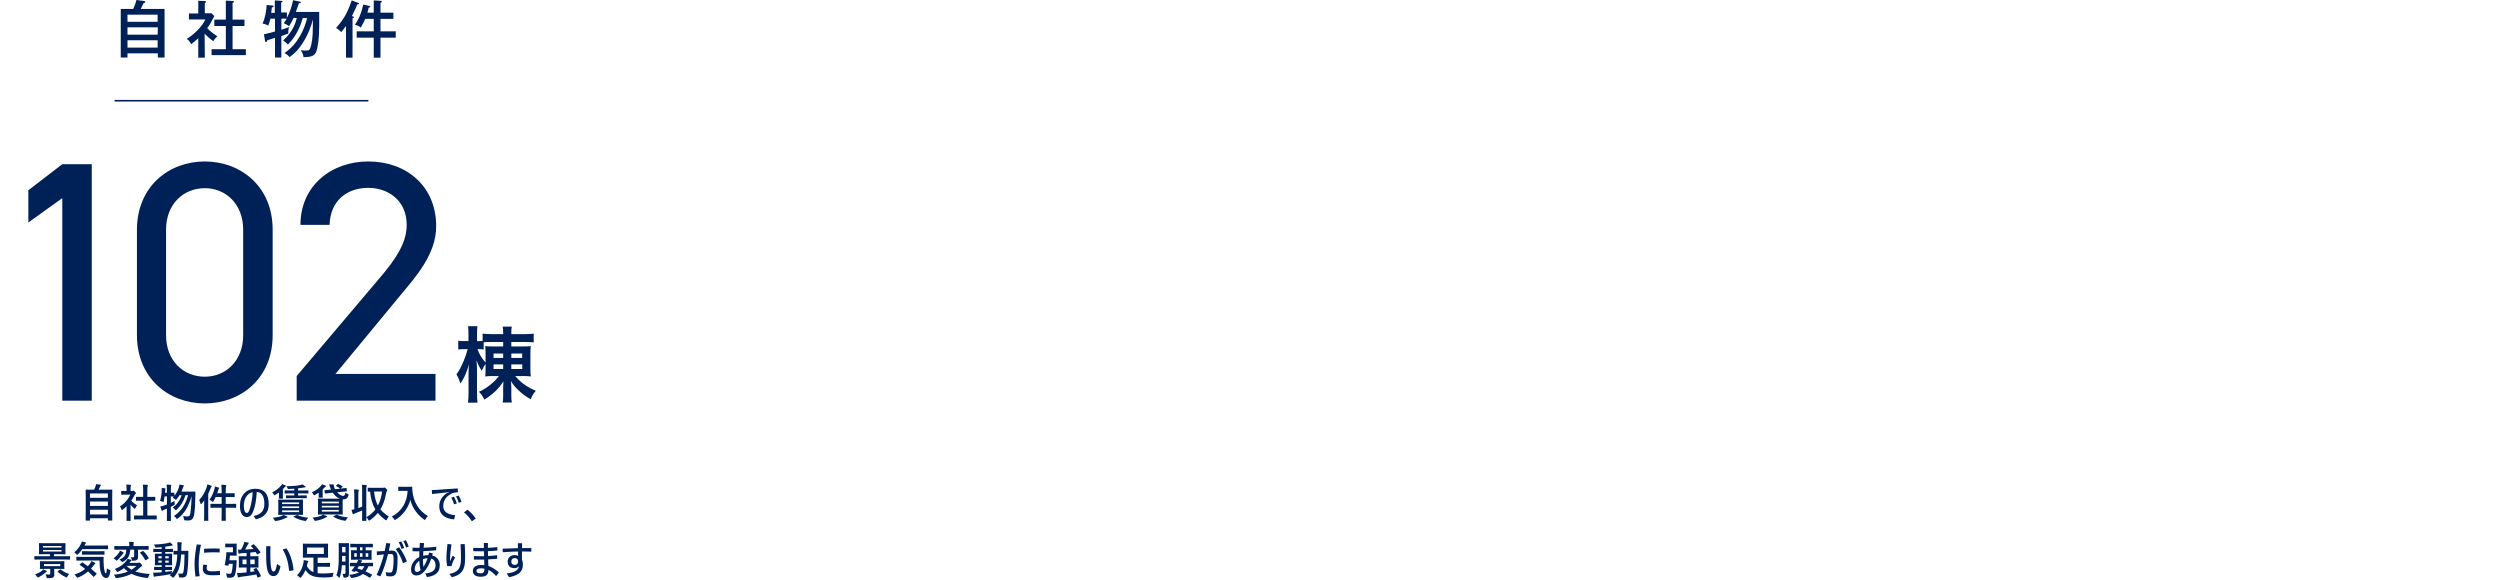 <?xml version="1.0" encoding="UTF-8"?>
<svg id="_レイヤー_1" xmlns="http://www.w3.org/2000/svg" version="1.1" viewBox="0 0 1260.9 292.3">
  <!-- Generator: Adobe Illustrator 29.2.1, SVG Export Plug-In . SVG Version: 2.1.0 Build 116)  -->
  <defs>
    <style>
      .st0 {
        fill: none;
        stroke: #002058;
        stroke-miterlimit: 10;
        stroke-width: .82px;
      }

      .st1 {
        display: none;
      }

      .st2 {
        fill: #002058;
      }
    </style>
  </defs>
  <g>
    <line class="st0" x1="57.8" y1="50.8" x2="185.8" y2="50.8"/>
    <g>
      <path class="st2" d="M83,4.5v24.5h-3.4v-2.1h-15.3v2.1h-3.4V4.5h6.3c.8-1.8,1.3-3.2,1.6-4.5l3.8.5c.2,0,.7.2.7.5,0,.4-.4.5-.9.6-.3.6-1,2.2-1.4,2.9h12ZM64.3,11h15.2v-3.6h-15.2v3.6ZM79.6,13.8h-15.3v3.7h15.2c.1,0,.1-3.7.1-3.7ZM79.6,20.3h-15.3v3.7h15.2v-3.7h.1Z"/>
      <path class="st2" d="M103.3,29.1h-3.3v-9.8c-1.6,1.5-2.7,2.3-3.6,3-.7-1.4-1.3-2-2.2-2.7,3.7-2.2,7.9-6.4,9.4-9.8h-8.3v-3h4.7V.4l3.2.1c.4,0,.7.2.7.5s-.3.4-.6.5v5.2h3.4l1.4,1.4c-1.9,3.7-2.4,4.6-3.6,6.1,1.9,2,3.9,3.3,5.1,4.1-.7.6-1.6,1.7-2,2.5-.7-.5-2.4-1.7-4.4-3.8l.1,12.1h0ZM108.1,13.1v-3.2h5.8V.3l3.6.2c.2,0,.5.1.5.4s-.2.4-.7.5v8.5h6v3.2h-6v11.7h6.7v3h-17.3v-3h7.2v-11.7c0,0-5.8,0-5.8,0Z"/>
      <path class="st2" d="M148.1,9c-.1.2-.9,2-2.3,4.2-1.2-.8-1.5-1-2.7-1.5.8-1.1,1.1-1.6,1.5-2.3h-2.7v5.6c1-.3,1.6-.5,3.9-1.3-.4,1.3-.4,1.8-.4,3.2-.5.2-3,1.1-3.5,1.3v10.8h-3.2v-9.9c-.4.1-3.2,1-3.9,1.2-.1.4-.2.9-.6.9s-.4-.3-.5-.5l-.6-3.4c1.1-.2,1.6-.4,5.6-1.4v-6.5h-2.3c-.4,1.6-.6,2.2-1.1,3.5-.9-.5-1.9-.9-2.9-1,1.4-3,1.9-6.4,2.1-9.4l2.9.3c.4,0,.6.1.6.4s-.5.5-.9.6c0,.4-.3,2.3-.3,2.7h1.8V.2l3.1.2c.4,0,.8,0,.8.3s-.4.5-.7.6v5h2.9v2.7c1.4-2.6,2.6-6.1,3.1-8.9l3.4.7c.2,0,.5.1.5.4s-.2.4-1,.5c-.5,1.7-.6,1.9-1.5,4.3h11.8c.1,10.1-.1,14.3-1,18.4-.8,3.7-2.4,4.4-6.9,4.4-.3-1.5-.4-1.9-1.4-3.5.9.2,1.9.2,2.8.2,1.5,0,1.9-.4,2.5-3,.8-3.4.8-7.1.8-12.7-.6,2.6-2.3,7.8-5.6,12.6-1.9,2.9-3.4,4.3-6.1,6.4-.9-1-1.4-1.4-2.6-2.1,6.8-4.4,10.2-12.4,11.4-17.6h-2.2c-2,7.3-5.6,11.5-7.5,13.4-.9-1-1.2-1.3-2.4-2.1,4.8-4.3,6.2-8.6,6.9-11.3l-1.6-.1h0Z"/>
      <path class="st2" d="M177.8,29.1h-3.3v-16c-1.4,2-2,2.6-2.4,3.1-.9-1.1-2.3-1.9-2.6-2.1,4.8-5.4,6.1-8.9,7.9-13.9l3.2,1.2c.2.1.5.2.5.4,0,.4-.5.4-.9.4-.3.8-.9,2.4-2.7,5.9.8.3,1,.4,1,.6,0,.3-.4.4-.7.6v19.8-0ZM184.2,9.5c-.2.5-1.1,2.5-2.2,4.4-.8-.6-1.9-1.2-3-1.4,1.6-2.5,3.1-5,4.2-10.2l3.1.7c.1,0,.5.2.5.4,0,.3-.3.3-.8.4-.2.7-.3,1.3-.7,2.6h3.2V.2l3.4.2c.3,0,.7.1.7.4s-.2.4-.7.6v5h6.5v3.1h-6.5v6.3h7.7v3.2h-7.7v10.1h-3.4v-10.1h-8.6v-3.2h8.6v-6.3h-4.3Z"/>
    </g>
  </g>
  <g class="st1">
    <g>
      <path class="st2" d="M23.3,262.6h-1.9v-15.6h4.3c.2-.5.5-1.1.7-1.9.1-.2.1-.5.2-.9.5.1,1.3.2,2.1.3.2,0,.3.1.3.3,0,.1-.1.2-.2.3-.1.2-.3.3-.3.5-.2.6-.5,1.1-.7,1.5h6.9v15.5h-2.2v-1.1h-9v1.1c-.067-0-.133-0-.2-0ZM23.5,248.9v2.2h9v-2.2h-9ZM23.5,255.2h9v-2.2h-9v2.2ZM23.5,259.5h9v-2.4h-9v2.4Z"/>
      <path class="st2" d="M38.6,255.4c1.2-.8,2.3-1.7,3.3-2.9.8-1,1.5-2,1.9-3.1h-4.6v-1.9h2.7v-.8c0-1.1-.1-1.9-.2-2.4.7,0,1.4.1,2.1.1.2,0,.3.1.3.2,0,.1,0,.2-.1.4s-.1.7-.1,1.6v.9h.8c.2,0,.3,0,.4-.1.1-.1.2-.1.2-.1.1,0,.4.2.7.5.4.4.5.6.5.7,0,.1-.1.2-.2.3-.2.2-.4.4-.5.6-.5,1-1,2-1.7,2.9.7.8,1.7,1.6,2.9,2.3-.3.3-.6.7-.8,1.3-.1.3-.3.4-.4.4-.1,0-.2-.1-.4-.2-.6-.5-1.2-1.2-1.7-1.9v8.2h-2v-7.4c-.7.7-1.3,1.2-1.9,1.7-.2.2-.4.3-.4.3-.1,0-.2-.2-.3-.5,0-.3-.3-.8-.5-1.1ZM48.6,262h-2.9v-2h4.6v-7.5h-3.6v-2h3.6v-3.2c0-1.3-.1-2.3-.2-3,.9,0,1.6.1,2.2.1.2,0,.3.1.3.2,0,.1,0,.3-.1.4-.1.2-.2.9-.2,2.2v3.2h4v2h-4v7.5h4.7v2h-8.4v.1Z"/>
      <path class="st2" d="M58.8,252.6c.5-1.6.8-3.4.8-5.2v-1.3c.7.1,1.3.2,1.7.2.2,0,.3.1.3.2,0,.1,0,.2-.1.3s-.1.4-.1.7c0,.4-.1.8-.1,1h1v-1.1c0-1.1-.1-2.1-.2-3,.8,0,1.4.1,2.1.1.2,0,.3.1.3.2,0,.1,0,.2-.1.4s-.1.9-.1,2.2v1.1h1.6c.1,0,.2.1.2.2v1.4c1-1.1,1.7-2.5,2.2-4.1.2-.6.3-1.1.4-1.6.8.1,1.4.2,1.9.3.2.1.3.2.3.3s-.1.2-.2.4c-.1.1-.2.4-.4.9-.1.4-.4,1-.6,1.6h6.8c.2,0,.3.1.3.3v1.6c0,4.3-.2,7.5-.6,9.6-.2,1.2-.5,2-1,2.5-.5.4-1.1.7-1.9.7h-1.4c-.3,0-.5-.1-.6-.1-.1-.1-.1-.2-.2-.6-.1-.6-.3-1.1-.5-1.5.8.1,1.5.2,2.3.2.5,0,.8-.2,1-.5.2-.2.3-.6.4-1.2.4-2.5.6-5.4.6-8.6-.8,2.8-1.7,5.1-2.9,6.9-1.1,1.7-2.4,3.2-4,4.4-.3.2-.4.3-.5.3s-.2-.1-.4-.4c-.3-.4-.7-.8-1.1-1.1,1.9-1.3,3.5-2.9,4.7-4.9,1-1.6,1.8-3.4,2.4-5.6h-1.3c-.9,3-2.4,5.4-4.4,7.3-.2.2-.4.3-.5.3s-.2-.1-.4-.3c-.3-.4-.7-.7-1.1-1,2.2-1.6,3.7-3.7,4.5-6.2h-1.1c-.4.7-.9,1.4-1.5,2-.2.2-.3.3-.4.3s-.2-.1-.4-.3c-.3-.3-.7-.6-1.1-.8l.5-.5h-1.4v3.2c.8-.4,1.4-.7,1.9-.9v1.6c0,.1,0,.3-.1.3-.1.1-.2.1-.4.2-.5.3-1,.5-1.4.7v7.1h-2v-6.2c-.2.1-.6.3-1.4.6-.4.2-.6.3-.6.4-.1.1-.2.2-.3.2s-.2-.1-.3-.2c-.2-.4-.4-1-.7-1.9.6-.1,1.2-.3,1.9-.5.3-.1.8-.3,1.5-.5v-4.1h-1.2c-.1.9-.3,1.7-.4,2.3-.1.3-.2.5-.3.5s-.2-.1-.4-.2c-.6-.3-1-.5-1.5-.6Z"/>
      <path class="st2" d="M78.5,252.3c1.7-1.9,3-4.1,3.8-6.4.2-.5.3-1,.3-1.5.9.3,1.5.5,1.9.7.2.1.3.2.3.3s-.1.2-.2.4c-.1.1-.3.4-.4.8-.4,1-.8,1.9-1.2,2.7v13.7h-2.1v-10.3c-.5.7-.9,1.3-1.3,1.7l-.3.3c-.1,0-.2-.1-.2-.4-.1-1.1-.3-1.7-.6-2ZM89.7,244.5c.7,0,1.5.1,2.2.1.2,0,.3.1.3.2v.2c0,.1-.1.2-.1.2-.1.3-.1,1-.1,2.2v1.4h4.5v1.9h-4.5v3.5h5.2v2h-5.2v6.6h-2.2v-6.6h-5.6v-2h5.6v-3.5h-3c-.3.7-.7,1.4-1.1,2.1-.2.3-.3.4-.4.4s-.2-.1-.4-.3c-.3-.3-.7-.6-1.2-.8,1.1-1.6,2-3.4,2.5-5.3.1-.4.2-.8.2-1.3.7.2,1.3.3,1.8.5.2.1.3.2.3.3s0,.2-.1.3-.3.4-.4.8c-.2.5-.3,1.1-.5,1.5h2.2v-1.3c.2-1.3.1-2.3-0-3.1Z"/>
      <path class="st2" d="M99.5,260.8v-2.2c.9.6,1.8.9,2.8.9s1.7-.2,2.3-.7c.6-.5.9-1.1.9-1.9s-.3-1.4-.9-1.9c-.6-.4-1.4-.7-2.5-.7-.4,0-1.1,0-2.3.1l.5-7.4h6.9v1.9h-5l-.2,3.5h1.2c1.5,0,2.6.4,3.4,1.1s1.2,1.8,1.2,3.1c0,1.4-.5,2.5-1.4,3.3s-2.2,1.3-3.8,1.3c-1.4.2-2.4 0-3.1-.4Z"/>
      <path class="st2" d="M114.5,261.4c-1.5,0-2.6-.6-3.4-1.8-.8-1.2-1.2-2.9-1.2-5.2,0-2.5.4-4.3,1.3-5.6s2.1-1.9,3.7-1.9c3.1,0,4.6,2.4,4.6,7.2,0,2.4-.4,4.2-1.3,5.4-.9,1.3-2.1,1.9-3.7,1.9ZM114.7,248.7c-1.7,0-2.5,1.9-2.5,5.6,0,3.5.8,5.3,2.5,5.3,1.6,0,2.5-1.8,2.5-5.3-.1-3.7-.9-5.6-2.5-5.6Z"/>
      <path class="st2" d="M123.3,250.2h-1.9c-.1,0-.2-.1-.2-.2v-1.4c0-.1.1-.2.2-.2h2.3v-1.3c0-1.2-.1-2.1-.2-2.7.7,0,1.4.1,1.9.1.2,0,.3.1.3.2,0,.1,0,.3-.1.4-.1.2-.1.8-.1,1.9v1.3h1.6c.1,0,.2.1.2.2v1.4c0,.1-.1.2-.2.2h-1.5c.5,1.3,1.2,2.5,2.1,3.7-.3.4-.5.8-.7,1.3-.1.2-.2.3-.2.3-.1,0-.1-.1-.3-.3-.5-.8-.8-1.6-1-2.4,0,2.2,0,4.6.1,7v2.8h-2v-1.6c.1-2.7.1-5.2.1-7.5-.4,1.5-1,3-1.9,4.4-.1.2-.2.3-.3.3-.1,0-.1-.1-.2-.4-.2-.6-.4-1.1-.7-1.4,1.4-2,2.3-4.1,2.9-6.3h-.2v.2ZM139.8,260.1c-.4.4-.7.8-.8,1.3-.1.3-.2.4-.3.4s-.3-.1-.5-.2c-1.7-1.1-3.2-2.4-4.3-3.8,0,1,0,2.1.1,3.3l.1,1.4v.2h-2.1v-1c.1-1.4.1-2.7.1-3.8-1.2,1.6-2.7,2.9-4.4,3.9-.2.1-.4.2-.4.2-.1,0-.2-.1-.4-.4-.2-.3-.5-.7-.9-1.1,2-.9,3.8-2.2,5.1-3.8h-2.9c-.1,0-.2-.1-.2-.2v-7h4v-1.3h-2l-2.7.1c-.1,0-.2-.1-.2-.3v-1.6h4.9c0-.7,0-1.3-.1-2.1.8,0,1.5.1,2,.1.2,0,.3.1.3.2,0,.1,0,.2-.1.4s-.1.6-.1,1.3h5.3v1.6c0,.2-.1.3-.2.3l-2.7-.1h-2.4v1.3h4.3v7c0,.1-.1.2-.2.2h-3.2c1.1,1.4,2.8,2.5,4.9,3.5ZM129.8,252.4h2.3v-1.4h-2.3v1.4ZM129.8,255.2h2.3v-1.4h-2.3v1.4ZM136.3,251h-2.5v1.4h2.5v-1.4ZM136.3,255.2v-1.4h-2.5v1.4h2.5Z"/>
      <path class="st2" d="M149.8,248.2c-.3,4.4-.9,7.8-2,10.1-.4,1-.9,1.7-1.5,2.1-.5.3-1,.5-1.7.5-1.1,0-1.9-.5-2.5-1.6-.6-1-.9-2.3-.9-4,0-2.7.8-4.9,2.3-6.5.7-.7,1.5-1.3,2.5-1.7.9-.4,1.9-.5,2.9-.5,4.6,0,6.8,2.6,6.8,7.8,0,4.1-2.2,6.6-6.5,7.6l-1-1.7c2-.4,3.5-1.2,4.3-2.3.7-.9,1-2.2,1-3.8,0-2.1-.4-3.7-1.3-4.7-.5-.9-1.3-1.3-2.4-1.3ZM147.7,248.3c-1.1.1-2.1.8-3,1.9-1,1.3-1.5,3-1.5,5.1,0,1.2.2,2.1.5,2.7.3.5.6.7.9.7.3,0,.6-.1.8-.3.2-.2.4-.6.6-1.1.5-1.2.8-2.7,1.2-4.5.3-1.5.5-3.0.5-4.5Z"/>
      <path class="st2" d="M162.6,244.2c.5.2,1.1.4,1.6.6.2.1.3.2.3.3s-.1.2-.3.3c-.1,0-.3.2-.5.6-.2.2-.4.5-.7.7v4.7h-2v-3.1c-.5.4-1.1.8-1.8,1.2-.3.1-.4.2-.5.2s-.2-.2-.4-.5c-.2-.4-.5-.8-.8-1,1.8-.9,3.3-2,4.5-3.4.2-.1.4-.3.6-.6ZM163.3,259.7c.5.2,1.1.4,1.8.7.2.1.3.2.3.3,0,.1-.1.2-.3.2-.1,0-.4.1-.8.4-1.3.6-2.8,1.1-4.6,1.4h-.4c-.1,0-.3-.1-.5-.4-.3-.5-.6-.9-.9-1.2,1.9-.2,3.4-.5,4.5-.9.3-.1.6-.2.9-.5ZM170.2,252.1h3v7.8h-12.5v-7.8h9.5v-0ZM162.6,253.4v.8h8.6v-.8h-8.6ZM162.6,256.3h8.6v-.8h-8.6v.8ZM171.2,258.3v-.9h-8.6v.9h8.6ZM167.4,251.3h-2.8v-1.4h4.2v-1h-4.8v-1.5h4.8v-.9c-1.2.1-2.1.1-2.7.1h-.2c-.2,0-.3,0-.3-.1,0,0-.1-.1-.2-.3-.2-.4-.4-.7-.6-1,3,0,5.4-.2,7.2-.6.4-.1.8-.2,1.1-.3.5.3.9.6,1.3,1,.1.1.2.2.2.3s-.1.2-.4.2c-.2,0-.5.1-.8.1-.6.1-1.5.2-2.7.4v1.1h5.2v1.5h-5.2v1h4.3v1.4h-7.6ZM170.4,259.8c1.3.7,3.1,1.1,5.4,1.3-.4.4-.7.8-1,1.2-.2.3-.3.4-.5.4-.1,0-.2,0-.5-.1-1-.2-2-.4-3-.8s-1.8-.7-2.4-1.2l-.1-.1c0-.1.1-.1.2-.2l1.3-.6c.1-.1.2-.1.3-.1.1.1.2.2.3.2Z"/>
      <path class="st2" d="M182.8,244.3c.7.3,1.3.5,1.6.7.2.1.3.2.3.3s-.1.2-.3.3c-.1.1-.3.2-.6.5l-.8.8v4.1h-2v-2.5c-.6.4-1.2.8-1.9,1.1-.2.1-.4.2-.5.2s-.2-.2-.4-.5c-.2-.4-.4-.8-.7-1.1,1-.4,1.9-.9,2.7-1.6.8-.6,1.4-1.1,1.8-1.7.4-.1.6-.4.8-.6ZM183.3,259.6c.5.2,1.1.4,1.8.7.2.1.3.2.3.3,0,.1-.1.2-.3.2-.1,0-.4.2-.8.4-1.2.7-2.8,1.2-4.5,1.5-.2,0-.3.1-.4.1-.1,0-.3-.1-.5-.4-.3-.5-.6-.9-.9-1.2,1.8-.2,3.3-.5,4.5-1,.2-.2.5-.4.8-.6ZM191.1,244.2c.7.3,1.3.7,1.9,1.1.067.067.1.133.1.2 0.0.067-.033.133-.1.2l-.9.8c.7-.1,1.4-.1,2-.2.1,0,.3,0,.6-.1h.3c.1,0,.1.1.1.2l.1,1.3h0c0,.1-.1.1-.2.1h-.4c-.6.1-1.4.1-2.3.2l-2,.2.6.6c.8.8,1.7,1.2,2.5,1.2.3,0,.6-.2.7-.4.2-.2.3-.6.4-1.2.4.3.7.5,1.1.6.4.1.6.3.6.4,0,.1,0,.2-.1.4-.4,1.3-1.1,1.9-2.3,1.9h-.6v7.7h-12.5v-8h11.1c-.8-.3-1.6-.7-2.2-1.3-.5-.5-1-1-1.4-1.7l-1.1.1-2.6.3h-.1c-.1,0-.1-.1-.1-.2l-.1-1.3v-.1c0-.1.1-.1.2-.1,1.4-.1,2.2-.2,2.7-.2h.4c-.1-.3-.3-.8-.5-1.4-.2-.6-.3-1-.4-1.3h1.9c.4,0,.6.1.6.2,0,0,0,.1-.1.3v.1c0,.2.1.4.2.7.1.3.2.6.5,1.1l2.6-.3c-.1,0-.1-.1-.1-.1-.6-.5-1.3-.9-1.9-1.2-.1,0-.1-.1-.1-.1,0,0,0-.1.1-.2l.7-.6c.1-.1.2-.1.2-.1-.3.1-.2.1-.1.2ZM191.2,253h-8.6v.9h8.6v-.9ZM182.6,256h8.6v-.8h-8.6v.8ZM191.2,258.1v-.8h-8.6v.8h8.6ZM190.4,259.7c1.3.6,3.1,1.1,5.4,1.3-.4.4-.7.8-1,1.3-.1.3-.3.4-.5.4-.1,0-.3,0-.5-.1-1-.2-2-.4-3-.8s-1.8-.7-2.4-1.2l-.1-.1c0-.1.1-.1.2-.2l1.3-.6c.1-.1.2-.1.3-.1.1 0.0.2.1.3.1Z"/>
      <path class="st2" d="M202.8,244.5c.8,0,1.6.1,2.2.1.2,0,.3.1.3.2,0,0,0,.2-.1.4s-.1.9-.1,2.2v15.3h-2.1v-5.2c-1.1.5-2.2.9-3.4,1.4-.4.1-.6.2-.8.4-.1.1-.2.1-.3.1s-.2-.1-.3-.3c-.2-.6-.4-1.2-.6-1.9.6-.1,1-.2,1.4-.3v-7c0-1.1-.1-2.2-.2-3,.8,0,1.5.1,2.1.1.2,0,.3.1.3.2,0,0,0,.2-.1.4s-.1,1-.1,2.2v6.4c.9-.3,1.5-.6,1.9-.7v-8c.1-1.2 0-2.2-.1-3ZM216.4,260.6c-.4.4-.7.9-1,1.5-.1.3-.3.4-.4.4-.1,0-.2-.1-.4-.2-1.5-1.1-2.8-2.2-3.8-3.5-1,1.3-2.4,2.5-4,3.7-.2.1-.4.2-.5.2s-.3-.2-.4-.5c-.2-.5-.5-.9-.9-1.2,1.8-1.1,3.4-2.4,4.5-3.9-1.5-2.4-2.3-5.4-2.7-9h-1.1v-1.9h7.5c.3,0,.5,0,.6-.1s.2-.1.3-.1.4.2.8.7c.3.3.4.5.4.7s-.1.3-.2.5c-.2.2-.3.6-.4,1.3-.6,3.1-1.5,5.8-2.8,7.9,1.3,1.2,2.8,2.4,4.5,3.5ZM213,248h-4c.3,2.8.9,5.2,1.9,7.1,1-1.9,1.7-4.3,2.1-7.1Z"/>
      <path class="st2" d="M217.8,260.5c2.6-1.3,4.6-3.2,6-5.7,1.2-2.1,1.9-4.6,2-7.3h-4.7v-2.1h6.8c.2,0,.3.1.3.2v.5c0,.4,0,1,.1,1.7.6,5.5,3.2,9.6,7.8,12.4-.5.5-.9,1-1.2,1.5-.2.3-.3.5-.4.5-.1,0-.2-.1-.5-.3-3.6-2.6-5.9-5.9-6.9-9.9-.6,2.2-1.6,4.2-3,6-1.2,1.6-2.7,2.9-4.4,3.9-.3.2-.4.2-.5.2s-.2-.2-.4-.5c-.1-.3-.5-.7-1-1.1Z"/>
      <path class="st2" d="M251.2,246.4l.1,2c-1.4,0-2.5.3-3.4.7-2.7,1.4-4,3.5-4,6.2,0,2.7,2,4.2,6,4.6l-.5,2.1c-5-.5-7.5-2.7-7.5-6.6,0-1.5.4-2.9,1.2-4.1.7-1.1,1.7-2,2.9-2.7l1-.4v-.1l-1.1.3c-1.7.2-4.2.5-7.5.8l-.2-2c3.6-.3,8-.5,13-.8ZM247.9,251l1.3-.4c.5.9,1,2,1.5,3.3l-1.4.5c-.4-1.3-.8-2.4-1.4-3.4ZM250.3,250.4l1.3-.4c.6,1,1,2.1,1.4,3.2l-1.4.5c-.3-1.3-.8-2.4-1.3-3.3Z"/>
      <path class="st2" d="M256.1,257.1c1.6,1.3,3,2.8,4.2,4.5l-2,1.4c-1-1.7-2.3-3.2-4-4.5l1.8-1.4Z"/>
      <path class="st2" d="M13,282.3h-2.5c-.1,0-.2-.1-.2-.2v-1.5h7.9v-1h-5.5v-5.5h13.3v5.5h-5.8v1h8.1v1.5c0,.1-.1.2-.2.2h-15.1ZM14.8,287.2c.5.2,1,.4,1.6.7.2.1.2.2.2.3,0,.1-.1.2-.3.3-.1,0-.2.2-.5.4-1,.9-2.1,1.6-3.3,2.2-.2.1-.4.2-.5.2s-.2-.1-.4-.4c-.3-.5-.6-.8-.9-1.1,1.4-.5,2.5-1.1,3.4-1.8.2-.2.4-.4.7-.8ZM22.5,283.2h2.9v3.9h-5v2.8c0,.4,0,.7-.1.9-.1.2-.2.4-.5.6-.2.2-.5.3-.8.3-.3.1-.9.1-1.7.1-.3,0-.5,0-.6-.1s-.1-.2-.2-.5c-.1-.5-.3-.9-.5-1.3.6.1,1.2.1,1.7.1.3,0,.4,0,.5-.1s.1-.3.1-.5v-2.4h-5.1v-3.9h9.3v.1ZM14.7,275.5v.8h9.3v-.8h-9.3ZM24,278.3v-.8h-9.3v.8h9.3ZM23.4,285.6v-1h-8.2v1h8.2ZM27.9,289.6c-.3.3-.6.7-.9,1.2-.2.3-.3.5-.4.5,0,0-.2-.1-.5-.2-1.6-.7-2.9-1.6-4-2.7-.067-.067-.1-.133-.1-.2,0-.1.1-.1.2-.2l1-.8c.1-.1.2-.1.2-.1.067,0,.133.033.2.1,1.3,1.2,2.7,1.9,4.3,2.4Z"/>
      <path class="st2" d="M30.4,278.6c1.4-1.1,2.6-2.6,3.5-4.4.2-.3.3-.7.4-1.1.6.1,1.2.2,1.8.4.2.1.3.2.3.3,0,.1,0,.2-.1.3-.2.2-.3.3-.3.4l-.3.6h11.8v1.9h-12.9c-.6.9-1.4,1.8-2.2,2.6-.2.2-.4.3-.5.3-.1,0-.3-.1-.4-.4-.3-.3-.7-.6-1.1-.9ZM34.6,283.8c1.1.7,2,1.4,2.7,1.9.4-.4.8-.9,1.2-1.5.3-.4.5-.8.6-1.1.7.2,1.3.5,1.7.8.2.1.3.3.3.4s-.1.2-.3.3c-.1.1-.3.3-.5.6-.4.6-.9,1.2-1.4,1.7.9.7,1.8,1.5,2.7,2.3.1.1.2.2.2.2,0,.067-.033.133-.1.2l-1.1,1.2c-.1.1-.2.2-.3.2s-.1,0-.2-.1c-.8-.9-1.7-1.8-2.6-2.6-1.5,1.2-3.1,2.2-4.9,3-.3.1-.4.2-.5.2s-.3-.2-.4-.5c-.3-.5-.6-.8-1-1.2,2.2-.7,4-1.6,5.4-2.8-.9-.7-1.8-1.4-2.6-2l-.1-.1s.1-.1.2-.2l.9-.9c.1-.1.2-.2.2-.2-.2.1-.1.1-.1.2ZM43.2,282.8h-11.6v-1.9h13.5c.2,0,.2.1.2.2v2.6c0,1.7.2,3,.4,3.9.2.7.3,1.2.3,1.3.1.2.2.3.4.3s.4-.9.6-2.6c.3.3.7.6,1.4.9.2.1.4.2.4.4,0,.1,0,.2-.1.5-.2,1.2-.4,2.1-.8,2.6-.3.4-.7.6-1.3.6-1.2,0-2.2-1.1-2.8-3.2-.4-1.4-.6-3.2-.6-5.6ZM37.2,279.8h-2.8v-1.7h11.3v1.7h-8.5Z"/>
      <path class="st2" d="M50.2,281.6c1.1-.7,2-1.7,2.7-2.7.2-.3.4-.7.5-1.1.7.3,1.3.5,1.6.8.2.1.3.2.3.3,0,.2-.1.3-.2.4-.1.1-.3.3-.6.6-.8,1.1-1.5,2-2.3,2.7-.2.2-.4.3-.5.3s-.3-.1-.5-.4c-.2-.4-.6-.7-1-.9ZM50.8,287.1c1.5-.6,2.8-1.3,3.8-2.1.7-.6,1.5-1.3,2.2-2.2.2-.2.4-.5.5-.9.6.1,1.2.3,1.7.5.2.1.3.2.3.3,0,.1-.1.2-.3.3-.1,0-.2.2-.5.6-.1.1-.2.2-.3.3h4.1c.3,0,.5,0,.6-.1s.2-.1.3-.1.4.2.8.6.6.7.6.9c0,.2-.1.3-.3.4-.2.1-.4.3-.6.5-.8.8-1.7,1.5-2.5,2.1,1.6.6,4,1,7.3,1.3-.3.3-.5.8-.7,1.4-.1.3-.1.4-.2.5s-.1.1-.3.1h-.4c-3.1-.4-5.6-1-7.7-2.1-2,1-4.4,1.7-7.3,2.1h-.4c-.1,0-.2,0-.3-.1,0-.1-.1-.2-.2-.4-.2-.4-.4-.8-.7-1.2,2.8-.3,5.1-.8,7-1.6-.7-.5-1.4-1.1-2-1.7-.8.6-1.8,1.2-2.9,1.8-.3.1-.4.2-.4.2-.1,0-.3-.2-.4-.5-.1-.3-.4-.7-.8-.9ZM53.2,282.4c1.4-.6,2.3-1.3,2.7-2,.5-.7.7-1.7.8-3.1h-6v-1.7c0-.1.1-.2.2-.2h7.4v-.3c0-.8,0-1.4-.1-1.9.7,0,1.5.1,2.1.1.2,0,.3.1.3.2s0,.2-.1.4c-.1.2-.1.5-.1,1.2v.3h7.5c.1,0,.2.1.2.2v1.7h-5.4v3.8c0,.7-.2,1.2-.7,1.5-.4.2-1,.3-1.7.4h-.3c-.2,0-.3,0-.4-.1,0-.1-.1-.2-.2-.5-.1-.5-.3-.9-.5-1.2.5.1.8.1,1,.1.5,0,.7-.2.7-.7v-3.2h-2c-.1,1.7-.4,3-1,3.9-.5.8-1.3,1.5-2.4,2.1-.3.1-.4.2-.5.2s-.2-.1-.4-.4c-.4-.4-.8-.7-1.1-.8ZM61.8,285.5h-4.9c.8.8,1.6,1.4,2.5,1.9.9-.6,1.7-1.2,2.4-1.9ZM65.3,278.1c1,.9,1.9,2.1,2.7,3.4,0,.1.1.1.1.2s-.1.1-.2.2l-1.2.8c-.1.1-.2.1-.2.1,0,0-.1,0-.1-.1-.8-1.5-1.6-2.7-2.5-3.5-.067-.067-.1-.133-.1-.2,0-.1.1-.1.2-.2l1.1-.6c-.067-.133-.067-.2-0-.2s.133.033.2.1Z"/>
      <path class="st2" d="M79.7,288.1c-.1.3-.1.6-.2.9l-.1.4c1-1.2,1.8-2.6,2.3-4.5.3-1.2.5-2.9.7-5.1h-1.9v-1.9h2v-1.6c0-1.1,0-2.1-.1-2.8.7,0,1.4.1,2,.1.2,0,.3.1.3.2s0,.2-.1.5c-.1.2-.1.9-.1,2v1.5h3.3c.2,0,.2.1.2.2v1.9c0,3.8-.2,6.9-.6,9.2-.1.8-.4,1.4-.9,1.7-.4.3-1,.5-1.7.5h-1.1c-.2,0-.4-.1-.4-.1,0-.1-.1-.2-.1-.6-.1-.5-.2-1-.4-1.3.7.1,1.3.2,1.7.2.6,0,1-.4,1.1-1.3.3-1.9.5-4.7.5-8.5h-1.7c-.1,2.3-.4,4.2-.7,5.7-.6,2.3-1.5,4.2-3,5.7-.2.2-.3.3-.4.3s-.2-.1-.4-.3c-.4-.4-.8-.7-1.3-.9.3-.3.5-.5.6-.6-.1,0-.2.1-.4.1-2.2.4-4.5.8-7,1-.4.1-.7.1-.7.1-.2.1-.3.1-.3.1-.1,0-.2-.1-.3-.3-.1-.5-.2-1.1-.3-1.8h2.1c1-.1,1.8-.1,2.3-.2v-1.2h-3.6c-.1,0-.2-.1-.2-.2v-1.4h3.8v-.9h-3.4v-5.8h3.4v-.9h-4.2v-1.6h4.2v-.9c-1.1.1-2,.2-2.6.2h-.3c-.1,0-.2,0-.3-.1,0,0-.1-.2-.2-.3-.1-.3-.3-.7-.6-1.1,2.7-.1,5-.3,7.1-.8.4-.1.8-.2,1.1-.3.5.4.9.8,1.1,1.1.1.1.2.2.2.4,0,.1-.1.2-.4.2-.1,0-.4,0-.9.1-.9.2-1.7.3-2.4.4v1.1h3.7c.1,0,.2.1.2.2v1.4h-3.9v.9h3.5v5.8h-3.5v.9h3.3v1.4c0,.1-.1.2-.2.2h-3.1v1c1-0,2.2-.1,3.3-.3ZM72.9,281.7h1.7v-1h-1.7v1ZM72.9,283.9h1.7v-1.1h-1.7v1.1ZM78.1,280.6h-1.7v1h1.7v-1ZM78.1,283.9v-1.1h-1.7v1.1h1.7Z"/>
      <path class="st2" d="M94.3,274.9c-.4,1.6-.6,3.3-.9,5.2-.2,1.7-.3,3.1-.3,4.2,0,2.4.2,4.5.5,6.4l-2.1.2c-.3-2-.5-4.2-.5-6.6,0-1.4.1-3.1.4-5.2.2-1.6.4-3.1.7-4.4l2.2.2ZM95.5,284.9l2,.2c-.2.5-.2,1-.2,1.5,0,.6.2,1.1.7,1.4.4.2,1,.3,1.8.3,1.4,0,2.8-.1,4.2-.2l.1,2.1c-1.2.1-2.6.1-4.1.1-1.6,0-2.8-.3-3.6-.9-.7-.5-1-1.4-1-2.4-.1-.8,0-1.5.1-2.1ZM95.9,278.9v-2c1.7-.1,3.4-.2,5.2-.2.9,0,1.8,0,2.6.1v1.9c-.7-.1-1.6-.1-2.8-.1-1.5 0-3.2.1-5.0.3Z"/>
      <path class="st2" d="M106.9,289.3c.8.1,1.4.2,1.8.2s.7-.1.9-.3c.4-.5.6-2,.8-4.8h-1.9l-.1.7c0,.1-.1.2-.3.2-.1,0-.4,0-.8-.1-.6-.1-.9-.2-.9-.3v-.1c.4-1.7.6-3.2.7-4.6,0-.4.1-.7.1-1.1v-.4c0-.2.1-.3.3-.3h3.1v-2.5h-3.8v-1.8h5.7v6.1h-3.5c-.1.7-.2,1.5-.3,2.3h3.4c.2,0,.2.1.2.2v.1c0,.2,0,.7-.1,1.4-.1,2.9-.4,4.8-.8,5.9-.2.5-.5.8-.9,1s-.9.3-1.6.3h-1c-.2,0-.4-.1-.4-.1,0-.1-.1-.2-.1-.5-.1-.6-.3-1.1-.5-1.5ZM120.9,287.4v-.1c0-.1.1-.1.2-.2l1-.4c.1,0,.1-.1.2-.1s.1.1.2.2c.9,1.1,1.6,2.4,2.1,3.8v.1c0,.1-.1.1-.2.2l-1.1.5h-.2c-.1,0-.1-.1-.2-.2-.2-.6-.4-1.1-.6-1.4-2.3.4-4.9.8-7.8,1.2-.3,0-.6.1-.8.2-.2.1-.3.1-.4.1-.2,0-.3-.1-.3-.3-.1-.4-.3-1-.4-2h.8c.4,0,.9,0,1.5-.1.8,0,1.6-.1,2.5-.2v-2.5h-3.9v-5.7h3.9v-1.5c-1,.1-1.9.1-2.7.2-.3,0-.6.1-.7.2s-.2.1-.3.1c-.1,0-.2-.1-.3-.3-.1-.6-.2-1.2-.3-1.8h1.6c.5-.9.9-1.7,1.2-2.6.2-.5.3-.9.4-1.4.8.1,1.5.2,1.9.4.2.1.3.2.3.3,0,.1-.1.2-.2.4-.1.1-.2.3-.4.6-.4.8-.8,1.5-1.2,2.3,1,0,2.4-.1,4.2-.3-.4-.5-.8-.9-1.2-1.4l-.1-.1.2-.2,1-.6c.1-.1.2-.1.2-.1.067,0,.133.033.2.1,1.2,1.2,2.2,2.5,3.2,3.8,0,.1.1.1.1.2s-.1.1-.2.2l-1.2.7c-.1.1-.2.1-.2.1-.1,0-.1-.1-.2-.2-.3-.5-.5-.8-.6-1.1-1,.1-1.9.2-2.7.3v1.9h4.2v5.7h-4.2v2.2l2.2-.3-.7-.9ZM115.3,284.7h2v-2.4h-2v2.4ZM121.4,284.7v-2.4h-2.2v2.4h2.2Z"/>
      <path class="st2" d="M132.7,284.5l1.7,1.2c-.7,3.3-1.8,4.9-3.5,4.9-1.1,0-1.9-.5-2.5-1.5-.6-1-.9-2.6-1.1-4.8-.1-1.4-.2-3.1-.2-5v-3.9h2.2v4.8c0,1.7,0,3,.1,4.1.1,1.6.3,2.7.6,3.3.2.4.5.7.8.7.4,0,.8-.3,1-.8.4-.5.6-1.5.9-3ZM135.5,277.2l2-.5c1.9,2.8,3.1,6.5,3.6,11l-2.2.3c-.5-4.4-1.6-8.1-3.4-10.8Z"/>
      <path class="st2" d="M142.8,290.2c1.6-1.6,2.7-3.6,3.2-6,.1-.7.2-1.3.2-1.7.7.1,1.4.2,1.9.4.3.1.4.2.4.3,0,.1,0,.2-.1.3-.1.2-.3.5-.4.9-.1.5-.2.9-.3,1.1.6,1.2,1.4,2,2.4,2.6.3.2.6.4.9.5v-7.3h-5.4v-6.9h12.8v6.9h-5.3v2.7h6.2v2h-6.2v3.2c.7.1,1.7.2,2.9.2,1.6,0,3.4-.1,5.1-.3-.1.4-.3.9-.4,1.5-.1.3-.1.5-.2.6-.1.1-.3.1-.6.1-1.3.1-2.6.2-3.9.2-1.8,0-3.3-.1-4.4-.4-1-.2-1.8-.6-2.5-1-.8-.6-1.6-1.3-2.3-2.3-.5,1.3-1.2,2.5-2.1,3.5-.2.3-.4.4-.4.4-.1,0-.2-.1-.4-.3-.2-.6-.6-.9-1.1-1.2ZM156.3,279.5v-3.2h-8.5v3.2h8.5Z"/>
      <path class="st2" d="M165.7,289.5c.4,0,.7.1.9.1h.3c.3,0,.4-.3.4-.7v-3.7h-1.8c-.1,2.3-.5,4.3-1,6-.1.2-.2.3-.3.3s-.2-.1-.4-.3c-.4-.5-.8-.9-1.1-1,.5-1,.8-2.2,1-3.7.2-1.4.3-3.3.3-5.7v-6.8h5c.1,0,.2.1.2.2v15.1c0,.9-.2,1.4-.5,1.7-.3.2-.9.4-1.6.4h-.3c-.2,0-.3,0-.3-.1s-.1-.2-.1-.5c-.3-.5-.5-.9-.7-1.3ZM165.5,283.3h1.7v-2.9h-1.7v2.9ZM167.2,275.9h-1.7v2.7h1.7v-2.7ZM173.6,282.4c.6.1,1.2.2,1.8.3.2,0,.3.1.3.2s-.1.2-.2.2c-.1.1-.3.3-.5.7l-.1.1h6.2v1.7h-2.2c-.4,1-.9,1.8-1.5,2.6,1.2.5,2.2,1,3.2,1.5.067.067.1.133.1.2,0,.067-.033.133-.1.2l-.8,1.1c-.1.1-.2.2-.2.2,0,0-.1,0-.2-.1-1-.7-2.1-1.3-3.3-1.8-1.3,1-3.1,1.7-5.4,2h-.4c-.1,0-.2,0-.3-.1,0-.1-.1-.2-.2-.4-.2-.5-.4-.8-.7-1.1,2-.2,3.7-.6,4.9-1.3-.7-.3-1.3-.5-1.7-.6l-.2.2c-.1.1-.2.2-.3.2s-.1,0-.3-.1l-1-.4c-.2-.1-.3-.2-.3-.2,0-.067.033-.133.1-.2.2-.2.5-.6.9-1.1.4-.6.6-.9.6-.9h-2.4v-1.7h3.4l.2-.3c.3-.3.5-.7.6-1.1ZM172.5,276.1h-2.9v-1.7h11.4v1.7h-3.6v1.5h3v4.7h-10.4v-4.7h2.9v-1.5h-.4ZM171.7,280.9h1.3v-1.8h-1.3v1.8ZM173.2,286.8c1,.3,1.8.6,2.3.8.5-.5.9-1.1,1.2-1.9h-2.7l-.8,1.1ZM175.8,277.6v-1.5h-1.3v1.5h1.3ZM174.5,279.1v1.8h1.3v-1.8h-1.3ZM178.7,280.9v-1.8h-1.3v1.8h1.3Z"/>
      <path class="st2" d="M189.1,277.8h1.6c1,0,1.7.3,2.1.9.5.6.7,1.6.7,3,0,3.4-.2,5.7-.6,7-.2.8-.6,1.3-1.1,1.7-.5.3-1.1.5-1.9.5-.7,0-1.4-.1-2.1-.2l-.4-2c.9.2,1.5.3,1.8.3.5,0,.9-.1,1.1-.2.2-.1.4-.4.5-.7.4-1.1.6-3.2.6-6.2,0-1-.1-1.6-.3-2-.2-.3-.4-.4-.8-.4-.5,0-1.1,0-1.7.1-1,4.2-2.3,8-3.8,11.2l-1.9-.7c1.5-3.2,2.8-6.7,3.7-10.3-1.1.1-2.3.2-3.5.4l-.1-1.9c1.8-.1,3.2-.2,4-.2.3-1.4.6-2.8.8-4l2.1.3c-.4,1.4-.6,2.6-.8,3.4ZM192.6,277l1.7-.9c1.5,2,2.8,4.4,3.9,7.1l-1.9,1c-.9-2.8-2.2-5.2-3.7-7.2ZM194.1,273.6l1.3-.4c.5.9,1,2,1.5,3.3l-1.3.5c-.5-1.3-1-2.4-1.5-3.4ZM196.4,273l1.3-.4c.6,1,1,2.1,1.4,3.2l-1.3.5c-.4-1.3-.9-2.4-1.4-3.3Z"/>
      <path class="st2" d="M204.5,278.1h-3.4v-1.8c.9.1,1.6.1,2.3.1h1.2c0-.4.1-1.3.2-2.5l2.1.1c-.1.5-.1,1.3-.2,2.3,2.4-.1,4.5-.3,6.4-.5v1.8c-2.2.2-4.3.4-6.5.4-.1.9-.1,1.6-.1,2.3.8-.2,1.7-.3,2.7-.3.1-.3.2-.8.3-1.3l1.9.3c-.1.3-.2.6-.3,1.1,1.3.3,2.3.9,3,2,.6.8.9,1.8.9,2.9,0,2-.7,3.5-2.1,4.6-1,.7-2.5,1.2-4.3,1.5l-.8-1.8c2-.2,3.3-.7,4.2-1.5.7-.6,1-1.5,1-2.5,0-1.1-.3-1.9-.8-2.6-.4-.5-.9-.8-1.4-.9-.9,2.8-2.1,4.9-3.5,6.4-1.3,1.4-2.6,2.1-3.9,2.1-1.9,0-2.8-1-2.8-3,0-1.4.4-2.7,1.3-3.9.7-1,1.7-1.8,2.8-2.3-.3-1-.3-2-.2-3ZM205.1,287.6c-.4-1.2-.6-2.8-.7-4.7-.7.5-1.3,1.1-1.7,1.9-.4.7-.6,1.4-.6,2.2,0,1,.4,1.5,1.1,1.5.6.1,1.2-.3,1.9-.9ZM206.6,286c.9-1.4,1.6-2.8,2-4.3-.8,0-1.5.1-2.3.4,0,1.6.1,3,.3,3.9Z"/>
      <path class="st2" d="M218.7,274.4l2,.2c-.5,2.8-.7,5.2-.7,7.1v1.5c.3-.9.8-1.9,1.3-2.9l1.2.9c-.6,1.1-1.1,2.1-1.4,3-.2.4-.3.9-.4,1.3h-2.2c-.3-1.3-.4-2.7-.4-4.2-0-1.4.2-3.7.6-6.9ZM225.3,274.6l2.1-.1c.1,2,.2,4.3.2,6.9,0,1.9-.1,3.3-.4,4.3-.2.9-.6,1.7-1.1,2.4-.5.8-1.2,1.4-2.1,1.9-.8.5-1.8.9-3.2,1.2l-1.3-1.7c2.1-.4,3.6-1.1,4.6-2.3.5-.6.8-1.4,1-2.4.2-.9.3-2.1.3-3.5.1-1.7-0-4-.1-6.7Z"/>
      <path class="st2" d="M237,276.5v-2.5h2.1v2.4c1.7-.1,3.3-.2,4.8-.4v1.7c-1.5.2-3.1.3-4.7.4v2.5c1.9-.1,3.5-.3,4.6-.4v1.8c-1.3.1-2.8.2-4.6.3.1,1.4.1,2.5.1,3.3,2,.8,3.8,1.9,5.3,3.3l-1.4,1.8c-1.2-1.4-2.5-2.5-3.9-3.1v.3c0,2.1-1.3,3.1-3.8,3.1-2.7,0-4-1-4-3,0-.9.4-1.7,1.3-2.2.7-.5,1.7-.7,2.8-.7.6,0,1.2,0,1.7.1-.1-1-.1-2-.1-2.8h-5.2v-1.8c1.3.1,2.3.1,3,.1h2.1c0-.8-.1-1.6-.1-2.5h-1.8c-1.1,0-2.3,0-3.6-.1v-1.7c1.2.1,2.3.1,3.5.1.9 0,1.5 0,1.9 0ZM237.3,286.9c-.5-.1-1.1-.2-1.8-.2-.8,0-1.3.1-1.7.4-.3.2-.5.5-.5.9,0,.8.7,1.3,2.1,1.3,1.3,0,1.9-.6,1.9-1.9v-.5Z"/>
      <path class="st2" d="M256.2,278.2v4.2c.3.7.5,1.5.5,2.5,0,1.9-.7,3.4-2,4.4-1.1.8-2.8,1.5-5,1.9l-1.2-1.9c2.3-.2,4-.8,5.1-1.7.7-.6,1-1.2,1.1-2-.6.6-1.3,1-2.3,1-1.1,0-2-.3-2.6-.9-.5-.6-.8-1.3-.8-2.3,0-1.1.4-2,1.2-2.6.6-.5,1.4-.8,2.4-.8.6,0,1.1.1,1.7.4v-2.2c-2.5.1-5.1.2-7.7.4v-1.8c2.5-.1,5.1-.2,7.7-.2v-2.5h2.1v2.5h4.7v1.8c-1.2-.1-2.8-.2-4.9-.2ZM252.5,281.6c-.5,0-.9.2-1.2.5s-.4.7-.4,1.3c0,.5.2,1,.5,1.3s.7.4,1.2.4c.6,0,1-.2,1.3-.5s.4-.7.4-1.2c0-1.2-.6-1.8-1.8-1.8Z"/>
      <path class="st2" d="M266.1,286.2c.9,0,1.6.3,2.1.9.5.5.8,1.2.8,1.9,0,.9-.3,1.6-1,2.1-.6.5-1.2.7-1.9.7-.9,0-1.6-.3-2.1-.9-.5-.5-.8-1.2-.8-1.9,0-.9.3-1.6,1-2.1.5-.4,1.1-.7,1.9-.7ZM266.1,287.5c-.5,0-.9.2-1.2.5-.3.3-.4.7-.4,1.1,0,.5.2.9.5,1.2.3.3.7.4,1.1.4.5,0,.9-.2,1.2-.5.3-.3.4-.7.4-1.1,0-.5-.2-.9-.5-1.2-.3-.3-.7-.4-1.1-.4Z"/>
    </g>
  </g>
  <path class="st2" d="M19.992,282.2l-2.48.039c-.13,0-.195-.071-.195-.215v-1.289c0-.11.013-.179.039-.205.02-.02.072-.029.156-.029l2.48.039h5.205v-1.025h-2.539l-2.783.039c-.104,0-.166-.013-.186-.039s-.029-.088-.029-.186l.039-1.592v-1.934l-.039-1.631c0-.11.013-.179.039-.205.026-.02.085-.029.176-.029l2.783.039h7.354l2.783-.039c.117,0,.189.017.215.049.02.026.029.088.029.186l-.039,1.631v1.934l.039,1.592c0,.11-.016.176-.049.195-.026.02-.091.029-.195.029l-2.783-.039h-2.773v1.025h5.439l2.461-.039c.098,0,.156.017.176.049.013.026.02.088.02.186v1.289c0,.144-.065.215-.195.215l-2.461-.039h-12.686ZM21.77,287.142c.476.195,1.009.437,1.602.723.163.078.244.183.244.312,0,.091-.088.186-.264.283-.059.026-.237.173-.537.439-.983.879-2.07,1.614-3.262,2.207-.221.117-.374.176-.459.176-.078,0-.225-.146-.439-.439-.319-.476-.635-.85-.947-1.123,1.38-.521,2.5-1.12,3.359-1.797.254-.183.488-.442.703-.781ZM29.494,283.079l2.734-.039c.117,0,.186.013.205.039.026.026.039.085.039.176l-.039,1.201v1.064l.039,1.211c0,.104-.013.168-.039.19-.026.023-.094.034-.205.034l-2.734-.039h-2.139v.986l.039,1.758c0,.43-.042.745-.127.947-.078.202-.231.394-.459.576-.221.176-.504.29-.85.342-.345.052-.928.078-1.748.078-.332,0-.53-.032-.596-.098-.059-.052-.12-.228-.186-.527-.124-.495-.283-.928-.479-1.299.586.059,1.159.088,1.719.088.267,0,.443-.049.527-.146.091-.091.137-.257.137-.498v-2.207h-2.227l-2.734.039c-.11,0-.179-.013-.205-.039-.02-.026-.029-.088-.029-.186l.029-1.211v-1.064l-.029-1.201c0-.104.013-.166.039-.186.026-.02.091-.029.195-.029l2.734.039h6.387ZM21.672,275.374v.791h9.346v-.791h-9.346ZM31.018,278.177v-.791h-9.346v.791h9.346ZM30.393,285.54v-1.045h-8.184v1.045h8.184ZM34.914,289.524c-.319.273-.628.687-.928,1.24-.169.319-.309.479-.42.479-.039,0-.192-.059-.459-.176-1.575-.742-2.907-1.638-3.994-2.686-.065-.065-.098-.117-.098-.156s.065-.107.195-.205l1.045-.762c.091-.065.16-.098.205-.098.052,0,.124.039.215.117,1.263,1.003,2.676,1.751,4.238,2.246Z"/>
  <path class="st2" d="M37.434,278.558c1.445-1.14,2.604-2.604,3.477-4.395.156-.306.277-.661.361-1.064.599.098,1.205.244,1.816.439.189.065.283.159.283.283,0,.078-.045.166-.137.264-.188.183-.303.329-.342.439l-.303.615h8.945l2.734-.039c.117,0,.189.013.215.039.02.026.029.085.029.176v1.465c0,.104-.016.166-.049.186-.026.02-.091.029-.195.029l-2.734-.039h-10c-.631.938-1.357,1.797-2.178,2.578-.228.228-.381.342-.459.342-.104,0-.254-.134-.449-.4-.273-.364-.612-.671-1.016-.918ZM41.652,283.685c1.074.723,1.97,1.354,2.686,1.895.384-.442.769-.928,1.152-1.455.254-.384.456-.759.605-1.123.697.234,1.27.508,1.719.82.176.137.264.257.264.361s-.088.212-.264.322c-.117.065-.296.257-.537.576-.442.632-.905,1.204-1.387,1.719.873.716,1.774,1.497,2.705,2.344.104.085.156.163.156.234s-.039.146-.117.225l-1.123,1.162c-.117.117-.208.176-.273.176-.059,0-.127-.039-.205-.117-.833-.911-1.699-1.777-2.598-2.598-1.452,1.237-3.099,2.236-4.941,2.998-.254.104-.42.156-.498.156-.117,0-.264-.153-.439-.459-.286-.462-.628-.85-1.025-1.162,2.227-.71,4.027-1.647,5.4-2.812-.885-.723-1.764-1.377-2.637-1.963-.091-.059-.137-.107-.137-.146s.052-.11.156-.215l.938-.859c.117-.104.199-.156.244-.156.039,0,.091.026.156.078ZM50.197,282.718h-8.721l-2.744.039c-.117,0-.186-.013-.205-.039s-.029-.085-.029-.176v-1.504c0-.104.013-.166.039-.186.026-.02.091-.029.195-.029l2.744.039h7.793l2.764-.039c.163,0,.244.081.244.244-.032.488-.049.977-.049,1.465,0,.378.01.745.029,1.104.046,1.673.173,2.966.381,3.877.163.723.273,1.155.332,1.299.098.228.231.342.4.342.248,0,.437-.853.566-2.559.28.345.739.632,1.377.859.241.091.361.215.361.371,0,.071-.02.234-.059.488-.182,1.243-.442,2.097-.781,2.559-.306.417-.745.625-1.318.625-1.243,0-2.171-1.055-2.783-3.164-.358-1.374-.537-3.245-.537-5.615ZM44.191,279.739l-2.637.039c-.104,0-.169-.013-.195-.039-.02-.032-.029-.101-.029-.205v-1.338c0-.104.017-.166.049-.186.02-.02.078-.029.176-.029l2.637.039h5.645l2.656-.039c.104,0,.169.013.195.039.02.026.029.085.029.176v1.338c0,.117-.016.188-.049.215-.02.02-.078.029-.176.029l-2.656-.039h-5.645Z"/>
  <path class="st2" d="M57.248,281.526c1.12-.742,2.028-1.65,2.725-2.725.215-.339.381-.7.498-1.084.723.286,1.253.54,1.592.762.176.098.264.205.264.322,0,.176-.059.296-.176.361-.13.071-.319.271-.566.596-.762,1.106-1.54,2.012-2.334,2.715-.228.188-.381.283-.459.283-.091,0-.26-.134-.508-.4-.312-.332-.657-.608-1.035-.83ZM57.863,287.024c1.504-.605,2.767-1.309,3.789-2.109.749-.586,1.481-1.318,2.197-2.197.202-.247.375-.54.518-.879.586.13,1.152.296,1.699.498.189.085.283.186.283.303,0,.13-.101.244-.303.342-.059.039-.231.231-.518.576-.078.124-.166.231-.264.322h4.121c.293,0,.495-.026.605-.078.13-.065.234-.098.312-.098.104,0,.381.215.83.645.371.391.557.677.557.859,0,.169-.094.303-.283.4-.215.13-.42.296-.615.498-.833.833-1.67,1.54-2.51,2.119,1.621.599,4.05,1.025,7.285,1.279-.26.332-.501.811-.723,1.436-.084.267-.149.43-.195.488-.059.065-.149.098-.273.098-.065,0-.182-.01-.352-.029-3.06-.352-5.618-1.048-7.676-2.09-1.992,1.028-4.434,1.745-7.324,2.148-.169.02-.286.029-.352.029-.137,0-.241-.042-.312-.127-.039-.052-.11-.192-.215-.42-.163-.417-.397-.808-.703-1.172,2.773-.267,5.121-.794,7.041-1.582-.716-.521-1.367-1.094-1.953-1.719-.807.632-1.774,1.224-2.9,1.777-.267.117-.413.176-.439.176-.11,0-.25-.159-.42-.479-.28-.449-.583-.788-.908-1.016ZM60.188,282.278c1.361-.638,2.266-1.289,2.715-1.953.482-.703.742-1.731.781-3.086h-3.232l-2.559.039c-.11,0-.176-.013-.195-.039s-.029-.085-.029-.176v-1.484c0-.13.075-.195.225-.195l2.559.039h4.756v-.283c0-.788-.045-1.413-.137-1.875.742.02,1.455.059,2.139.117.202.02.303.088.303.205s-.032.241-.098.371c-.071.156-.107.544-.107,1.162v.303h4.883l2.559-.039c.15,0,.225.065.225.195v1.484c0,.104-.016.166-.049.186-.02.02-.078.029-.176.029l-2.559-.039h-2.598v1.68l.039,2.08c0,.69-.221,1.179-.664,1.465-.391.222-.963.339-1.719.352-.13.007-.215.01-.254.01-.195,0-.322-.042-.381-.127-.039-.059-.094-.218-.166-.479-.137-.462-.309-.869-.518-1.221.476.065.814.098,1.016.098.469,0,.703-.231.703-.693v-3.164h-1.982c-.071,1.653-.42,2.959-1.045,3.916-.514.781-1.312,1.475-2.393,2.08-.273.149-.446.225-.518.225-.078,0-.225-.127-.439-.381-.352-.371-.713-.638-1.084-.801ZM68.811,285.403h-4.902l-.039.039c.794.755,1.621,1.384,2.48,1.885.944-.573,1.765-1.214,2.461-1.924ZM72.307,277.981c1.035.938,1.927,2.07,2.676,3.398.039.065.059.117.059.156,0,.065-.071.14-.215.225l-1.221.762c-.11.065-.188.098-.234.098-.039,0-.088-.046-.146-.137-.788-1.484-1.627-2.666-2.52-3.545-.065-.071-.098-.127-.098-.166,0-.052.059-.117.176-.195l1.084-.615c.111-.065.186-.098.225-.098.046,0,.117.039.215.117Z"/>
  <path class="st2" d="M86.75,287.962c-.084.332-.143.638-.176.918l-.068.361c1.003-1.152,1.765-2.644,2.285-4.473.319-1.224.537-2.927.654-5.107-.488.007-.924.017-1.309.029-.267.007-.403.01-.41.01-.11,0-.179-.013-.205-.039-.02-.026-.029-.085-.029-.176v-1.465c0-.104.013-.166.039-.186.026-.02.091-.029.195-.029l1.807.039.02-1.602c0-1.133-.049-2.073-.146-2.822.684.02,1.351.068,2.002.146.202.02.303.091.303.215,0,.085-.039.244-.117.479-.084.202-.127.882-.127,2.041,0,.696-.006,1.211-.02,1.543h1.143l2.178-.039c.163,0,.244.081.244.244-.026.449-.039,1.081-.039,1.895-.02,3.828-.215,6.882-.586,9.16-.137.808-.426,1.384-.869,1.729-.397.312-.954.469-1.67.469-.28,0-.645-.013-1.094-.039-.241-.02-.384-.065-.43-.137-.032-.059-.065-.247-.098-.566-.084-.527-.218-.974-.4-1.338.703.104,1.257.156,1.66.156.599,0,.96-.42,1.084-1.26.312-1.901.479-4.72.498-8.457h-1.68c-.137,2.331-.384,4.245-.742,5.742-.56,2.285-1.546,4.183-2.959,5.693-.202.202-.342.303-.42.303-.065,0-.192-.095-.381-.283-.358-.417-.784-.732-1.279-.947.3-.273.515-.481.645-.625-.078.032-.205.059-.381.078-2.161.43-4.489.774-6.982,1.035-.436.059-.684.107-.742.146-.163.078-.276.117-.342.117-.124,0-.215-.114-.273-.342-.117-.501-.231-1.087-.342-1.758.273.013.55.02.83.02.339,0,.762-.013,1.27-.039,1.022-.059,1.774-.11,2.256-.156v-1.162h-1.182l-2.432.039c-.149,0-.225-.065-.225-.195v-1.201c0-.11.013-.176.039-.195.026-.02.088-.029.186-.029l2.432.039h1.182v-.859h-.801l-2.393.039c-.117,0-.188-.013-.215-.039-.02-.026-.029-.088-.029-.186l.039-1.65v-2.139l-.039-1.641c0-.11.013-.176.039-.195.033-.02.101-.029.205-.029l2.393.039h.801v-.879h-1.475l-2.539.039c-.11,0-.176-.013-.195-.039s-.029-.085-.029-.176v-1.182c0-.104.013-.169.039-.195.026-.02.088-.029.186-.029l2.539.049h1.475v-.908c-1.146.11-2.005.179-2.578.205-.124.007-.218.01-.283.01-.143,0-.244-.036-.303-.107-.039-.046-.091-.159-.156-.342-.117-.332-.322-.693-.615-1.084,2.683-.071,5.042-.325,7.08-.762.384-.085.752-.195,1.104-.332.488.403.869.769,1.143,1.094.104.124.156.244.156.361,0,.137-.14.205-.42.205-.104,0-.403.046-.898.137-.898.183-1.706.315-2.422.4v1.123h1.152l2.529-.049c.13,0,.195.075.195.225v1.182c0,.11-.006.173-.02.186-.013.02-.059.029-.137.029l-2.568-.039h-1.152v.879h.859l2.393-.039c.111,0,.176.013.195.039s.029.088.029.186l-.039,1.641v2.139l.039,1.65c0,.11-.013.176-.039.195-.026.02-.088.029-.186.029l-2.393-.039h-.859v.859h.732l2.441-.039c.111,0,.176.013.195.039s.029.088.029.186v1.201c0,.13-.075.195-.225.195l-2.441-.039h-.732v.957c1.094-.117,2.227-.276,3.398-.479ZM79.885,281.585h1.66v-1.045h-1.66v1.045ZM79.885,283.802h1.66v-1.055h-1.66v1.055ZM85.09,280.54h-1.738v1.045h1.738v-1.045ZM85.09,283.802v-1.055h-1.738v1.055h1.738Z"/>
  <path class="st2" d="M101.35,274.778c-.352,1.556-.638,3.301-.859,5.234-.188,1.667-.283,3.083-.283,4.248,0,2.415.16,4.534.479,6.357l-2.1.186c-.306-1.992-.459-4.187-.459-6.582,0-1.406.13-3.142.391-5.205.202-1.589.439-3.066.713-4.434l2.119.195ZM102.531,284.778l1.953.166c-.156.534-.234,1.038-.234,1.514,0,.638.218,1.091.654,1.357.384.228.98.342,1.787.342,1.394,0,2.8-.078,4.219-.234l.059,2.08c-1.178.091-2.559.137-4.141.137-1.647,0-2.835-.3-3.564-.898-.651-.54-.977-1.354-.977-2.441,0-.671.082-1.345.244-2.021ZM102.932,278.782v-1.982c1.699-.117,3.444-.176,5.234-.176.873,0,1.751.026,2.637.078v1.943c-.677-.059-1.602-.088-2.773-.088-1.66,0-3.359.075-5.098.225Z"/>
  <path class="st2" d="M113.938,289.241c.788.117,1.377.176,1.768.176.43,0,.729-.101.898-.303.365-.462.625-2.048.781-4.756h-1.924l-.137.742c-.032.13-.12.195-.264.195-.098,0-.377-.026-.84-.078-.586-.078-.879-.173-.879-.283,0-.026.007-.071.02-.137.365-1.687.605-3.226.723-4.619.046-.378.068-.729.068-1.055,0-.098-.003-.218-.01-.361,0-.176.088-.264.264-.264l1.318.039h1.758v-2.52h-1.924l-1.719.039c-.11,0-.179-.013-.205-.039-.02-.026-.029-.085-.029-.176v-1.445c0-.11.013-.179.039-.205.026-.02.091-.029.195-.029l1.719.039h2.207l1.377-.039c.111,0,.179.017.205.049.02.026.029.091.029.195l-.039,1.787v2.061l.039,1.797c0,.11-.016.176-.049.195-.026.02-.088.029-.186.029l-1.377-.039h-1.768c-.065.69-.156,1.472-.273,2.344h2.139l1.279-.039c.163,0,.244.065.244.195v.068c-.02.195-.049.661-.088,1.396-.143,2.884-.426,4.844-.85,5.879-.202.488-.514.833-.938,1.035-.391.188-.928.283-1.611.283-.397,0-.716-.007-.957-.02-.221-.02-.354-.062-.4-.127-.039-.059-.084-.237-.137-.537-.104-.579-.26-1.071-.469-1.475ZM127.883,287.278c-.032-.052-.049-.095-.049-.127,0-.059.075-.12.225-.186l1.025-.439c.072-.039.13-.059.176-.059.059,0,.121.059.186.176.853,1.14,1.566,2.393,2.139,3.76.02.059.029.104.029.137,0,.071-.071.14-.215.205l-1.133.518c-.091.032-.159.049-.205.049-.084,0-.149-.062-.195-.186-.247-.625-.442-1.087-.586-1.387-2.331.437-4.932.83-7.803,1.182-.345.039-.625.114-.84.225-.156.065-.273.098-.352.098-.169,0-.283-.107-.342-.322-.117-.391-.257-1.045-.42-1.963.261.02.527.029.801.029.41,0,.915-.02,1.514-.059.781-.046,1.621-.127,2.52-.244v-2.461h-1.162l-2.549.039c-.11,0-.176-.013-.195-.039s-.029-.088-.029-.186l.039-1.592v-2.129l-.039-1.592c0-.11.013-.176.039-.195.026-.02.088-.029.186-.029l2.549.039h1.162v-1.68c-.963.085-1.878.146-2.744.186-.312.013-.557.065-.732.156-.11.065-.218.098-.322.098-.13,0-.221-.107-.273-.322-.117-.618-.205-1.211-.264-1.777.222.02.488.029.801.029l.771-.01c.501-.853.915-1.712,1.24-2.578.195-.495.322-.947.381-1.357.814.104,1.462.225,1.943.361.202.065.303.163.303.293s-.068.251-.205.361c-.11.098-.237.286-.381.566-.377.781-.784,1.546-1.221,2.295,1.003-.039,2.406-.13,4.209-.273-.358-.469-.765-.944-1.221-1.426-.059-.059-.088-.107-.088-.146,0-.046.062-.104.186-.176l.996-.576c.098-.059.173-.088.225-.088.052,0,.111.036.176.107,1.179,1.179,2.243,2.458,3.193,3.838.046.085.068.146.068.186,0,.059-.065.13-.195.215l-1.201.723c-.117.078-.198.117-.244.117-.059,0-.117-.059-.176-.176-.26-.476-.469-.837-.625-1.084-.957.117-1.862.212-2.715.283v1.855h1.357l2.559-.039c.111,0,.176.013.195.039s.029.088.029.186l-.039,1.592v2.129l.039,1.592c0,.104-.011.168-.034.19-.022.023-.086.034-.19.034l-2.559-.039h-1.357v2.217l2.158-.293-.518-.869ZM122.316,284.563h2.041v-2.363h-2.041v2.363ZM128.459,284.563v-2.363h-2.217v2.363h2.217Z"/>
  <path class="st2" d="M139.748,284.446l1.719,1.191c-.651,3.294-1.816,4.941-3.496,4.941-1.1,0-1.927-.485-2.48-1.455-.553-.983-.921-2.571-1.104-4.766-.104-1.399-.156-3.073-.156-5.02l.02-3.857h2.178c0,.254-.016.84-.049,1.758-.02.605-.029,1.094-.029,1.465v1.465c0,1.687.039,3.037.117,4.053.13,1.614.345,2.731.645,3.35.215.449.495.674.84.674.43,0,.759-.254.986-.762.248-.527.518-1.54.811-3.037ZM142.551,277.122l1.963-.518c1.895,2.819,3.086,6.497,3.574,11.035l-2.236.342c-.442-4.512-1.543-8.132-3.301-10.859Z"/>
  <path class="st2" d="M149.826,290.159c1.634-1.595,2.686-3.594,3.154-5.996.15-.716.225-1.279.225-1.689.749.098,1.39.218,1.924.361.254.059.381.153.381.283,0,.11-.045.225-.137.342-.143.163-.26.456-.352.879-.104.495-.188.876-.254,1.143.612,1.152,1.413,2.024,2.402,2.617.312.202.619.358.918.469v-7.334h-2.363l-2.754.039c-.11,0-.176-.017-.195-.049-.02-.026-.029-.088-.029-.186l.039-1.836v-2.939l-.039-1.836c0-.117.013-.188.039-.215.026-.02.088-.029.186-.029l2.754.039h6.758l2.754-.039c.117,0,.189.017.215.049.02.026.029.091.029.195l-.039,1.836v2.939l.039,1.836c0,.11-.016.179-.049.205-.026.02-.091.029-.195.029l-2.754-.039h-2.275v2.686h3.037l2.998-.039c.104,0,.166.013.186.039s.029.085.029.176v1.572c0,.098-.011.158-.034.181-.022.023-.083.034-.181.034l-2.998-.039h-3.037v3.242c.729.104,1.699.156,2.91.156,1.647,0,3.363-.114,5.146-.342-.149.378-.283.879-.4,1.504-.052.332-.114.524-.186.576-.065.052-.25.088-.557.107-1.282.117-2.575.176-3.877.176-1.803,0-3.268-.127-4.395-.381-.977-.222-1.81-.56-2.5-1.016-.84-.566-1.602-1.341-2.285-2.324-.54,1.315-1.247,2.493-2.119,3.535-.215.254-.361.381-.439.381-.084,0-.231-.114-.439-.342-.352-.364-.765-.684-1.24-.957ZM163.342,279.378v-3.213h-8.457v3.213h8.457Z"/>
  <path class="st2" d="M172.668,289.397c.371.039.667.059.889.059.098,0,.189-.003.273-.01.28-.026.42-.254.42-.684v-3.701h-1.816c-.137,2.351-.485,4.343-1.045,5.977-.071.228-.163.342-.273.342-.091,0-.211-.088-.361-.264-.423-.508-.797-.853-1.123-1.035.469-.983.791-2.217.967-3.701.169-1.38.254-3.271.254-5.674v-3.262l-.039-3.301c0-.11.013-.176.039-.195.026-.02.085-.029.176-.029l1.621.039h1.504l1.65-.039c.137,0,.205.075.205.225l-.039,3.301v8.994l.039,2.803c0,.853-.159,1.413-.479,1.68-.325.247-.859.388-1.602.42-.149.013-.25.02-.303.02-.163,0-.27-.046-.322-.137-.039-.065-.084-.225-.137-.479-.091-.488-.257-.938-.498-1.348ZM172.512,283.245h1.738v-2.861h-1.699v.4c0,.651-.013,1.472-.039,2.461ZM174.25,275.843h-1.699v2.715h1.699v-2.715ZM180.607,282.298c.632.071,1.237.179,1.816.322.176.039.264.104.264.195s-.052.173-.156.244c-.13.091-.299.319-.508.684l-.078.137h3.301l2.705-.039c.104,0,.166.013.186.039s.029.085.029.176v1.348c0,.098-.011.158-.034.181-.022.023-.083.034-.181.034-.006,0-.218-.003-.635-.01-.436-.013-.918-.022-1.445-.029-.417.97-.924,1.843-1.523,2.617,1.166.508,2.22,1.022,3.164,1.543.091.059.137.11.137.156,0,.065-.032.14-.098.225l-.762,1.055c-.104.144-.186.215-.244.215-.039,0-.098-.022-.176-.068-1.022-.671-2.129-1.279-3.32-1.826-1.289,1.016-3.089,1.677-5.4,1.982-.176.026-.293.039-.352.039-.117,0-.205-.039-.264-.117-.039-.052-.101-.179-.186-.381-.221-.462-.449-.83-.684-1.104,2.038-.169,3.666-.596,4.883-1.279-.749-.293-1.315-.505-1.699-.635l-.156.215c-.124.149-.228.225-.312.225-.052,0-.143-.02-.273-.059l-.977-.361c-.182-.078-.273-.153-.273-.225,0-.052.033-.11.098-.176.202-.234.488-.603.859-1.104.384-.56.596-.872.635-.938-.638.007-1.208.017-1.709.029l-.508.01c-.117,0-.188-.013-.215-.039-.02-.026-.029-.085-.029-.176v-1.348c0-.104.017-.166.049-.186.026-.02.091-.029.195-.029l2.695.039h.547l.156-.322c.234-.469.394-.889.479-1.26ZM179.553,276.019l-2.686.039c-.104,0-.166-.013-.186-.039s-.029-.085-.029-.176v-1.338c0-.117.013-.188.039-.215.026-.02.085-.029.176-.029l2.686.039h5.615l2.676-.039c.111,0,.176.017.195.049.02.026.029.091.029.195v1.338c0,.104-.013.166-.039.186-.026.02-.088.029-.186.029l-2.676-.039h-.742v1.523h.205l2.598-.039c.111,0,.176.013.195.039s.029.088.029.186l-.049,1.416v1.514l.049,1.436c0,.104-.011.168-.034.19-.022.023-.086.034-.19.034l-2.598-.039h-4.785l-2.598.039c-.104,0-.166-.013-.186-.039s-.029-.088-.029-.186l.039-1.436v-1.514l-.039-1.416c0-.11.013-.176.039-.195.026-.02.085-.029.176-.029l2.598.039h.098v-1.523h-.391ZM178.684,280.823h1.26v-1.826h-1.26v1.826ZM180.266,286.663c1.016.345,1.777.608,2.285.791.476-.515.889-1.14,1.24-1.875h-2.822l-.703,1.084ZM182.844,277.542v-1.523h-1.299v1.523h1.299ZM181.545,278.997v1.826h1.299v-1.826h-1.299ZM185.744,280.823v-1.826h-1.318v1.826h1.318Z"/>
  <path class="st2" d="M196.105,277.737c.827-.026,1.361-.039,1.602-.039.951,0,1.65.29,2.1.869.476.618.713,1.604.713,2.959,0,3.359-.192,5.696-.576,7.012-.221.774-.573,1.331-1.055,1.67-.462.332-1.084.498-1.865.498-.729,0-1.436-.056-2.119-.166l-.4-1.982c.886.176,1.491.264,1.816.264.534,0,.912-.065,1.133-.195.202-.124.358-.352.469-.684.391-1.14.586-3.193.586-6.162,0-.977-.107-1.634-.322-1.973-.163-.261-.423-.391-.781-.391-.495,0-1.061.022-1.699.068-1.048,4.245-2.327,7.985-3.838,11.221l-1.943-.742c1.543-3.249,2.777-6.696,3.701-10.342-1.106.104-2.282.225-3.525.361l-.078-1.865c1.843-.104,3.184-.183,4.023-.234.319-1.419.573-2.754.762-4.004l2.061.264c-.306,1.55-.56,2.747-.762,3.594ZM199.582,276.917l1.738-.898c1.543,2.012,2.845,4.372,3.906,7.08l-1.943,1.025c-.905-2.812-2.139-5.215-3.701-7.207ZM201.086,273.46l1.299-.381c.521.911,1.006,2.019,1.455,3.32l-1.338.459c-.377-1.25-.85-2.383-1.416-3.398ZM203.439,272.884l1.289-.4c.56,1.003,1.032,2.061,1.416,3.174l-1.318.488c-.417-1.27-.879-2.356-1.387-3.262Z"/>
  <path class="st2" d="M211.506,278.04c-.319.013-.784.02-1.396.02-.749,0-1.429-.007-2.041-.02v-1.816c.853.052,1.625.078,2.314.078h1.221c.026-.437.082-1.263.166-2.48l2.119.117c-.052.521-.133,1.289-.244,2.305,2.396-.091,4.515-.257,6.357-.498v1.797c-2.174.215-4.339.361-6.494.439-.065.866-.098,1.641-.098,2.324.794-.215,1.687-.322,2.676-.322.098-.332.199-.759.303-1.279l1.895.342c-.059.254-.163.625-.312,1.113,1.289.28,2.279.931,2.969,1.953.58.84.869,1.816.869,2.93,0,2.019-.716,3.535-2.148,4.551-1.028.729-2.467,1.218-4.316,1.465l-.84-1.816c1.953-.215,3.34-.71,4.16-1.484.671-.625,1.006-1.472,1.006-2.539,0-1.087-.25-1.943-.752-2.568-.377-.481-.856-.778-1.436-.889-.931,2.761-2.083,4.893-3.457,6.396-1.276,1.387-2.568,2.08-3.877,2.08-1.895,0-2.842-.999-2.842-2.998,0-1.433.437-2.747,1.309-3.945.736-1.003,1.68-1.774,2.832-2.314,0-.977.02-1.956.059-2.939ZM212.131,287.522c-.371-1.218-.592-2.776-.664-4.678-.735.508-1.312,1.146-1.729,1.914-.384.703-.576,1.433-.576,2.188,0,1.009.368,1.514,1.104,1.514.58,0,1.201-.312,1.865-.938ZM213.586,285.882c.912-1.36,1.592-2.793,2.041-4.297-.768,0-1.543.127-2.324.381,0,1.692.095,2.998.283,3.916Z"/>
  <path class="st2" d="M225.695,274.339l2.021.244c-.462,2.8-.693,5.159-.693,7.08,0,.664.007,1.149.02,1.455.326-.886.752-1.853,1.279-2.9l1.201.947c-.625,1.087-1.1,2.093-1.426,3.018-.163.442-.283.889-.361,1.338l-2.178.02c-.28-1.296-.42-2.683-.42-4.16,0-1.569.186-3.916.557-7.041ZM232.277,274.466l2.119-.068c.124,2.031.186,4.333.186,6.904,0,1.875-.127,3.323-.381,4.346-.215.886-.576,1.689-1.084,2.412-.547.769-1.233,1.39-2.061,1.865-.794.456-1.846.862-3.154,1.221l-1.26-1.699c2.103-.358,3.623-1.133,4.561-2.324.488-.625.83-1.409,1.025-2.354.183-.886.273-2.061.273-3.525,0-1.751-.075-4.011-.225-6.777Z"/>
  <path class="st2" d="M244.064,276.36c-.006-.273-.013-.706-.02-1.299-.006-.515-.013-.915-.02-1.201h2.061v2.441c1.738-.065,3.327-.192,4.766-.381v1.719c-1.51.183-3.092.303-4.746.361v.977c0,.599.013,1.087.039,1.465,1.94-.124,3.474-.264,4.6-.42v1.797c-1.282.124-2.803.231-4.561.322.052,1.413.101,2.507.146,3.281,2.012.755,3.786,1.868,5.322,3.34l-1.426,1.797c-1.224-1.438-2.522-2.483-3.896-3.135v.312c0,2.097-1.272,3.145-3.818,3.145-2.682,0-4.023-.999-4.023-2.998,0-.944.423-1.689,1.27-2.236.736-.469,1.667-.703,2.793-.703.605,0,1.185.032,1.738.098-.052-1.042-.084-1.982-.098-2.822-1.067.026-1.862.039-2.383.039-1.133,0-2.067-.013-2.803-.039v-1.777c1.27.065,2.269.098,2.998.098.951,0,1.667-.007,2.148-.02-.045-.82-.068-1.647-.068-2.48-.397.013-.996.02-1.797.02-1.061,0-2.262-.02-3.604-.059v-1.699c1.159.052,2.321.078,3.486.078.84,0,1.472-.007,1.895-.02ZM244.328,286.858c-.54-.144-1.133-.215-1.777-.215-.762,0-1.341.13-1.738.391-.338.222-.508.511-.508.869,0,.84.7,1.26,2.1,1.26,1.283,0,1.924-.647,1.924-1.943v-.361Z"/>
  <path class="st2" d="M263.264,278.138c-.013,1.009-.02,1.81-.02,2.402,0,.664.007,1.25.02,1.758.306.703.459,1.536.459,2.5,0,1.921-.667,3.392-2.002,4.414-1.094.84-2.757,1.478-4.99,1.914l-1.162-1.904c2.324-.234,4.011-.791,5.059-1.67.664-.554,1.045-1.211,1.143-1.973-.566.645-1.348.967-2.344.967-1.1,0-1.953-.312-2.559-.938-.547-.566-.82-1.335-.82-2.305,0-1.113.384-1.976,1.152-2.588.638-.501,1.442-.752,2.412-.752.573,0,1.14.134,1.699.4l-.039-2.207c-2.48.059-5.055.179-7.725.361l-.02-1.797c2.546-.117,5.111-.198,7.695-.244l-.02-2.52h2.129c0,.481-.016,1.309-.049,2.48,1.068-.013,2.637-.02,4.707-.02v1.807c-1.055-.059-2.63-.088-4.727-.088ZM259.523,281.478c-.508,0-.908.163-1.201.488-.293.312-.439.739-.439,1.279,0,.547.173.974.518,1.279.293.267.681.4,1.162.4.586,0,1.032-.173,1.338-.518.261-.293.391-.687.391-1.182,0-1.165-.589-1.748-1.768-1.748Z"/>
  <path class="st2" d="M45.161,262.562h-1.738c-.098,0-.158-.011-.181-.033-.023-.023-.034-.087-.034-.191l.039-6.523v-3.691l-.039-4.971c0-.104.013-.166.039-.186.025-.02.088-.029.186-.029l2.773.039h1.299c.228-.455.475-1.08.742-1.875.078-.215.149-.53.215-.947.547.053,1.26.153,2.139.303.188.039.283.127.283.264,0,.078-.053.17-.156.273-.15.176-.251.336-.303.479-.241.58-.473,1.081-.693,1.504h3.896l2.783-.039c.104,0,.166.014.186.039.02.026.029.085.029.176l-.039,4.424v4.219l.039,6.504c0,.104-.014.17-.039.195-.026.02-.085.029-.176.029h-1.777c-.111,0-.176-.016-.195-.049-.02-.02-.029-.078-.029-.176v-.898h-9.023v.938c0,.104-.014.17-.039.195-.026.02-.088.029-.186.029ZM45.386,248.9v2.178h9.023v-2.178h-9.023ZM45.386,255.189h9.023v-2.227h-9.023v2.227ZM45.386,259.477h9.023v-2.402h-9.023v2.402Z"/>
  <path class="st2" d="M60.503,255.395c1.243-.781,2.34-1.734,3.291-2.861.82-.97,1.465-1.988,1.934-3.057h-2.266l-2.119.039c-.104,0-.17-.013-.195-.039-.02-.025-.029-.084-.029-.176v-1.484c0-.104.016-.169.049-.195.02-.02.078-.029.176-.029l2.119.049h.381v-.82c0-1.067-.053-1.881-.156-2.441.716.02,1.409.065,2.08.137.215.02.322.088.322.205,0,.092-.039.231-.117.42-.085.156-.127.688-.127,1.592v.908h.84c.162,0,.289-.029.381-.088.104-.052.179-.078.225-.078.13,0,.377.173.742.518.357.358.537.6.537.723,0,.111-.065.219-.195.322-.222.215-.378.407-.469.576-.463.983-1.029,1.957-1.699,2.92.716.827,1.695,1.608,2.939,2.344-.287.307-.554.739-.801,1.299-.137.293-.264.439-.381.439-.085,0-.219-.081-.4-.244-.605-.547-1.179-1.165-1.719-1.855v5.625l.039,2.354c0,.104-.014.17-.039.195-.033.02-.102.029-.205.029h-1.602c-.111,0-.18-.013-.205-.039-.02-.025-.029-.088-.029-.186l.039-2.354v-4.785c-.703.684-1.338,1.237-1.904,1.66-.215.176-.355.264-.42.264-.085,0-.189-.152-.312-.459-.229-.631-.463-1.106-.703-1.426ZM70.522,261.957l-2.686.039c-.104,0-.166-.013-.186-.039-.02-.025-.029-.084-.029-.176v-1.582c0-.104.011-.167.034-.189.022-.023.083-.035.181-.035l2.686.039h1.68v-7.471h-.898l-2.52.02c-.098,0-.156-.01-.176-.029s-.029-.078-.029-.176v-1.582c0-.098.013-.156.039-.176.02-.013.074-.02.166-.02l2.52.02h.898v-3.184c0-1.309-.053-2.314-.156-3.018.859.026,1.598.072,2.217.137.215.026.322.095.322.205,0,.144-.033.283-.098.42-.111.215-.166.947-.166,2.197v3.242h1.26l2.52-.02c.11,0,.176.01.195.029s.029.075.029.166v1.582c0,.104-.017.166-.049.186-.02.014-.078.02-.176.02l-2.52-.02h-1.26v7.471h1.816l2.666-.039c.11,0,.179.014.205.039.02.026.029.088.029.186v1.582c0,.104-.014.166-.039.186-.026.02-.092.029-.195.029l-2.666-.039h-5.615Z"/>
  <path class="st2" d="M80.728,252.592c.488-1.614.768-3.359.84-5.234.006-.143.01-.286.01-.43,0-.286-.017-.572-.049-.859.716.085,1.272.16,1.67.225.201.039.303.121.303.244,0,.085-.026.189-.078.312-.059.124-.098.352-.117.684-.026.43-.053.756-.078.977h.957v-1.094c0-1.126-.053-2.135-.156-3.027.755.026,1.441.075,2.061.146.215.02.322.085.322.195,0,.072-.043.212-.127.42-.078.195-.117.938-.117,2.227v1.133l1.562-.039c.143,0,.215.068.215.205v1.357c.95-1.126,1.692-2.48,2.227-4.062.169-.56.289-1.094.361-1.602.807.124,1.432.238,1.875.342.228.065.342.16.342.283,0,.111-.065.244-.195.4-.111.124-.248.43-.41.918-.144.443-.355.99-.635,1.641h4.658l2.119-.039c.188,0,.283.088.283.264-.026.717-.039,1.234-.039,1.553-.039,4.291-.234,7.497-.586,9.619-.17,1.159-.515,1.989-1.035,2.49-.469.449-1.117.674-1.943.674-.612,0-1.091-.013-1.436-.039-.326-.02-.518-.064-.576-.137-.053-.059-.107-.247-.166-.566-.117-.605-.277-1.104-.479-1.494.768.131,1.546.195,2.334.195.455,0,.791-.162,1.006-.488.156-.247.276-.638.361-1.172.352-2.539.557-5.42.615-8.643-.781,2.768-1.745,5.065-2.891,6.895-1.068,1.706-2.39,3.168-3.965,4.385-.254.189-.424.283-.508.283-.104,0-.244-.127-.42-.381-.3-.449-.664-.813-1.094-1.094,1.939-1.314,3.512-2.939,4.717-4.873.97-1.556,1.771-3.434,2.402-5.635h-1.318c-.912,3.002-2.387,5.43-4.424,7.285-.215.215-.375.322-.479.322-.098,0-.231-.113-.4-.342-.319-.396-.693-.738-1.123-1.025,2.154-1.575,3.655-3.655,4.502-6.24h-1.055c-.424.697-.918,1.371-1.484,2.021-.209.229-.349.342-.42.342-.078,0-.225-.107-.439-.322-.312-.299-.693-.579-1.143-.84l.527-.537c-.072,0-.254-.006-.547-.02-.346-.006-.645-.013-.898-.02v3.223c.794-.384,1.416-.699,1.865-.947,0,.6.01,1.049.029,1.348.013.156.02.261.02.312,0,.15-.039.264-.117.342-.053.053-.186.134-.4.244-.527.287-.993.524-1.396.713v3.389l.039,3.516c0,.104-.014.166-.039.186-.026.02-.088.029-.186.029h-1.621c-.104,0-.166-.013-.186-.039-.02-.025-.029-.084-.029-.176l.039-3.496v-2.48c-.17.072-.635.258-1.396.557-.352.163-.566.283-.645.361-.131.131-.244.195-.342.195-.137,0-.241-.074-.312-.225-.163-.391-.391-1.035-.684-1.934.586-.123,1.211-.296,1.875-.518.338-.11.84-.283,1.504-.518v-4.082h-1.162c-.111.898-.251,1.68-.42,2.344-.092.319-.176.479-.254.479-.053,0-.199-.068-.439-.205-.312-.156-.707-.289-1.182-.4Z"/>
  <path class="st2" d="M100.444,252.221c1.744-1.934,3.004-4.082,3.779-6.445.169-.508.283-1.006.342-1.494.898.273,1.536.492,1.914.654.215.098.322.192.322.283,0,.124-.065.244-.195.361-.137.137-.277.404-.42.801-.385,1.003-.771,1.889-1.162,2.656v10.361l.039,3.057c0,.104-.014.17-.039.195-.026.02-.085.029-.176.029h-1.709c-.104,0-.166-.013-.186-.039-.02-.025-.029-.088-.029-.186l.039-3.057v-4.58c0-.481.013-1.295.039-2.441-.508.703-.941,1.257-1.299,1.66-.176.176-.29.264-.342.264-.098,0-.176-.12-.234-.361-.209-.755-.437-1.328-.684-1.719ZM111.626,244.477c.748.02,1.475.059,2.178.117.215.026.322.098.322.215,0,.059-.017.131-.049.215-.039.104-.062.166-.068.186-.098.268-.146,1.01-.146,2.227v1.357h1.699l2.559-.039c.117,0,.188.014.215.039.02.026.029.085.029.176v1.533c0,.104-.017.166-.049.186-.026.02-.092.029-.195.029l-2.559-.039h-1.699v3.457h2.275l2.744-.039c.104,0,.169.014.195.039.02.026.029.085.029.176v1.562c0,.111-.012.18-.034.205-.023.026-.087.039-.19.039l-2.744-.039h-2.275v2.9l.039,3.477c0,.104-.014.17-.039.195-.026.02-.085.029-.176.029h-1.729c-.104,0-.166-.013-.186-.039-.02-.025-.029-.088-.029-.186l.039-3.457v-2.92h-2.676l-2.744.039c-.104,0-.17-.016-.195-.049-.02-.025-.029-.091-.029-.195v-1.562c0-.104.016-.166.049-.186.02-.02.078-.029.176-.029l2.744.039h2.676v-3.457h-2.979c-.307.684-.681,1.384-1.123,2.1-.163.268-.283.4-.361.4-.059,0-.205-.107-.439-.322-.319-.306-.732-.579-1.24-.82,1.126-1.588,1.959-3.369,2.5-5.342.123-.391.198-.836.225-1.338.709.17,1.314.342,1.816.518.228.078.342.18.342.303,0,.104-.039.195-.117.273-.131.131-.251.397-.361.801-.156.547-.316,1.062-.479,1.543h2.217v-1.299c0-1.27-.053-2.275-.156-3.018Z"/>
  <path class="st2" d="M129.507,248.119c-.254,4.389-.905,7.768-1.953,10.137-.43.983-.932,1.674-1.504,2.07-.463.312-1.016.469-1.66.469-1.062,0-1.901-.537-2.52-1.611-.573-.996-.859-2.33-.859-4.004,0-2.701.758-4.856,2.275-6.465.689-.742,1.536-1.305,2.539-1.689.904-.352,1.865-.527,2.881-.527,4.551,0,6.826,2.614,6.826,7.842,0,4.082-2.175,6.608-6.523,7.578l-1.035-1.699c2.044-.403,3.489-1.185,4.336-2.344.684-.943,1.025-2.217,1.025-3.818,0-2.096-.427-3.658-1.279-4.688-.651-.781-1.501-1.197-2.549-1.25ZM127.427,248.256c-1.088.117-2.08.752-2.979,1.904-.983,1.264-1.475,2.963-1.475,5.098,0,1.205.166,2.116.498,2.734.254.482.566.723.938.723.312,0,.569-.107.771-.322.201-.215.391-.566.566-1.055.455-1.211.843-2.698,1.162-4.463.293-1.614.465-3.154.518-4.619Z"/>
  <path class="st2" d="M142.319,244.145c.54.183,1.074.395,1.602.635.188.092.283.199.283.322,0,.104-.107.205-.322.303-.098.046-.277.231-.537.557-.209.241-.43.482-.664.723v3.135l.039,1.445c0,.111-.014.18-.039.205-.026.02-.085.029-.176.029h-1.602c-.117,0-.189-.013-.215-.039-.02-.025-.029-.091-.029-.195l.039-1.279v-1.582c-.534.397-1.146.795-1.836,1.191-.254.15-.407.225-.459.225-.085,0-.212-.159-.381-.479-.248-.449-.508-.787-.781-1.016,1.81-.872,3.316-2.008,4.521-3.408.182-.208.367-.465.557-.771ZM143.003,259.701c.533.195,1.119.439,1.758.732.188.078.283.18.283.303,0,.117-.102.199-.303.244-.144.026-.417.146-.82.361-1.27.645-2.79,1.11-4.561,1.396-.117.026-.258.039-.42.039-.144,0-.303-.14-.479-.42-.312-.54-.619-.94-.918-1.201,1.914-.188,3.421-.501,4.521-.938.312-.123.625-.296.938-.518ZM149.858,252.016l2.764-.039c.104,0,.166.014.186.039.02.026.029.085.029.176l-.039,1.963v3.359l.039,1.963c0,.098-.012.158-.034.182-.023.022-.083.033-.181.033l-2.764-.039h-6.543l-2.773.039c-.111,0-.176-.013-.195-.039-.02-.025-.029-.084-.029-.176l.039-1.963v-3.359l-.039-1.963c0-.104.013-.166.039-.186.025-.02.088-.029.186-.029l2.773.039h6.543ZM142.28,253.393v.84h8.574v-.84h-8.574ZM142.28,256.254h8.574v-.84h-8.574v.84ZM150.854,258.295v-.859h-8.574v.859h8.574ZM147.065,251.254l-2.607.039c-.104,0-.166-.016-.186-.049-.02-.025-.029-.088-.029-.186v-.996c0-.11.013-.176.039-.195.025-.02.084-.029.176-.029l2.607.039h1.357v-1.035h-1.924l-2.715.039c-.104,0-.17-.013-.195-.039-.02-.025-.029-.084-.029-.176v-1.113c0-.104.013-.166.039-.186.025-.02.088-.029.186-.029l2.715.039h1.924v-.898c-1.225.078-2.119.124-2.686.137-.111.007-.192.01-.244.01-.163,0-.271-.029-.322-.088-.039-.039-.095-.146-.166-.322-.163-.391-.365-.723-.605-.996,2.969-.02,5.367-.221,7.197-.605.396-.059.752-.156,1.064-.293.494.312.94.639,1.338.977.123.104.186.199.186.283,0,.124-.127.195-.381.215-.209.02-.476.062-.801.127-.566.111-1.455.241-2.666.391v1.064h2.305l2.695-.039c.11,0,.176.014.195.039.02.026.029.085.029.176v1.113c0,.104-.014.166-.039.186-.026.02-.088.029-.186.029l-2.695-.039h-2.305v1.035h1.543l2.598-.039c.11,0,.176.014.195.039.02.026.029.088.029.186v.996c0,.111-.014.18-.039.205-.026.02-.088.029-.186.029l-2.598-.039h-4.814ZM150.083,259.779c1.328.664,3.141,1.11,5.439,1.338-.358.358-.678.771-.957,1.24-.17.268-.329.4-.479.4-.092,0-.248-.02-.469-.059-.983-.156-1.999-.426-3.047-.811-.951-.352-1.752-.735-2.402-1.152-.085-.052-.127-.101-.127-.146,0-.052.071-.11.215-.176l1.348-.615c.123-.064.211-.098.264-.098.045,0,.117.026.215.078Z"/>
  <path class="st2" d="M162.466,244.223c.748.273,1.289.492,1.621.654.215.098.322.205.322.322,0,.137-.102.251-.303.342-.124.053-.322.225-.596.518l-.762.781v2.637l.039,1.299c0,.111-.017.176-.049.195-.026.02-.092.029-.195.029h-1.592c-.111,0-.176-.013-.195-.039-.02-.025-.029-.088-.029-.186l.039-1.016v-1.279c-.612.424-1.244.805-1.895,1.143-.248.131-.4.195-.459.195-.104,0-.231-.159-.381-.479-.195-.41-.443-.765-.742-1.064.95-.403,1.861-.921,2.734-1.553.755-.553,1.37-1.113,1.846-1.68.24-.267.439-.54.596-.82ZM162.993,259.555c.527.183,1.113.424,1.758.723.188.059.283.153.283.283,0,.117-.095.195-.283.234-.137.039-.41.166-.82.381-1.25.658-2.764,1.152-4.541,1.484-.202.039-.349.059-.439.059-.15,0-.303-.14-.459-.42-.293-.533-.6-.934-.918-1.201,1.816-.201,3.307-.533,4.473-.996.345-.162.66-.345.947-.547ZM170.767,244.164c.689.319,1.331.678,1.924,1.074.091.059.137.114.137.166,0,.059-.046.124-.137.195l-.928.84c.689-.064,1.37-.143,2.041-.234.098-.013.286-.039.566-.078.11-.013.182-.022.215-.029h.098c.071,0,.113.075.127.225l.137,1.279c0,.007.003.023.01.049v.039c0,.085-.075.134-.225.146-.007,0-.137.014-.391.039-.645.053-1.41.127-2.295.225l-2.002.205c.201.222.403.414.605.576.846.814,1.666,1.221,2.461,1.221.312-.013.553-.156.723-.43.156-.247.279-.645.371-1.191.391.293.745.498,1.064.615.371.137.557.273.557.41,0,.085-.033.229-.098.43-.352,1.257-1.12,1.898-2.305,1.924-.248,0-.434-.006-.557-.02-.026.319-.039.941-.039,1.865v3.613l.039,1.992c0,.104-.012.168-.034.191-.023.022-.087.033-.19.033l-2.773-.039h-6.543l-2.764.039c-.104,0-.166-.013-.186-.039-.02-.025-.029-.088-.029-.186l.039-1.992v-3.613l-.039-2.002c0-.11.013-.176.039-.195.025-.02.084-.029.176-.029l2.764.039h8.105c-.847-.299-1.569-.738-2.168-1.318-.521-.488-1-1.048-1.436-1.68l-1.123.098-2.637.303c-.046.007-.078.01-.098.01-.085,0-.134-.068-.146-.205l-.137-1.289c-.007-.039-.01-.068-.01-.088,0-.071.068-.113.205-.127,1.36-.11,2.249-.191,2.666-.244l.4-.039c-.15-.312-.322-.765-.518-1.357-.189-.586-.339-1.012-.449-1.279.254-.006.462-.01.625-.01.325,0,.745.01,1.26.029.371.02.557.098.557.234,0,.014-.02.121-.059.322-.007.033-.01.072-.01.117,0,.17.052.397.156.684.091.287.244.642.459,1.064l2.617-.283c-.053-.025-.092-.052-.117-.078-.625-.514-1.254-.908-1.885-1.182-.098-.045-.146-.088-.146-.127s.049-.11.146-.215l.723-.635c.098-.098.176-.146.234-.146.039,0,.113.029.225.088ZM170.884,253.002h-8.574v.859h8.574v-.859ZM162.31,255.941h8.574v-.84h-8.574v.84ZM170.884,258.031v-.85h-8.574v.85h8.574ZM170.093,259.682c1.289.632,3.102,1.064,5.439,1.299-.397.391-.72.817-.967,1.279-.137.268-.297.4-.479.4-.104,0-.258-.02-.459-.059-.983-.156-1.999-.426-3.047-.811-.957-.352-1.762-.735-2.412-1.152-.085-.059-.127-.107-.127-.146,0-.052.074-.11.225-.176l1.348-.615c.123-.064.211-.098.264-.098.045,0,.117.026.215.078Z"/>
  <path class="st2" d="M182.495,244.496c.84.02,1.565.065,2.178.137.215.026.322.095.322.205,0,.039-.033.173-.098.4-.098.202-.146.941-.146,2.217v11.543l.039,3.477c0,.104-.014.17-.039.195-.026.02-.085.029-.176.029h-1.748c-.104,0-.166-.013-.186-.039-.02-.025-.029-.088-.029-.186l.039-3.457v-1.543c-1.068.482-2.217.944-3.447,1.387-.371.124-.639.244-.801.361-.111.092-.209.137-.293.137-.104,0-.192-.094-.264-.283-.209-.599-.4-1.24-.576-1.924.553-.084,1.031-.176,1.436-.273v-7.041c0-1.139-.053-2.151-.156-3.037.774.02,1.48.065,2.119.137.201.02.303.092.303.215,0,.014-.033.156-.098.43-.098.222-.146.961-.146,2.217v6.436c.904-.325,1.546-.569,1.924-.732v-7.988c0-1.263-.053-2.269-.156-3.018ZM196.128,260.521c-.391.437-.717.925-.977,1.465-.137.293-.258.439-.361.439-.059,0-.199-.068-.42-.205-1.511-1.061-2.777-2.232-3.799-3.516-1.049,1.303-2.377,2.523-3.984,3.662-.229.144-.388.215-.479.215-.124,0-.258-.159-.4-.479-.215-.494-.521-.908-.918-1.24,1.849-1.106,3.362-2.412,4.541-3.916-1.452-2.389-2.344-5.391-2.676-9.004l-.947.02c-.111,0-.18-.016-.205-.049-.02-.025-.029-.088-.029-.186v-1.504c0-.11.013-.176.039-.195.025-.02.091-.029.195-.029l2.422.039h4.941c.338,0,.55-.025.635-.078.091-.052.191-.078.303-.078.137,0,.416.222.84.664.293.293.439.527.439.703s-.059.336-.176.479c-.163.195-.303.622-.42,1.279-.573,3.132-1.514,5.759-2.822,7.881,1.08,1.354,2.5,2.565,4.258,3.633ZM192.729,247.924h-4.062c.279,2.826.921,5.18,1.924,7.061,1.002-1.842,1.715-4.195,2.139-7.061Z"/>
  <path class="st2" d="M197.544,260.502c2.617-1.289,4.632-3.184,6.045-5.684,1.204-2.142,1.868-4.561,1.992-7.256h-2.48l-1.992.039c-.117,0-.189-.013-.215-.039-.02-.025-.029-.084-.029-.176v-1.689c0-.104.016-.166.049-.186.025-.02.091-.029.195-.029l1.992.039h2.559l2.002-.039c.176,0,.264.078.264.234-.014.183-.02.355-.02.518,0,.417.045.986.137,1.709.631,5.488,3.226,9.609,7.783,12.363-.502.469-.896.974-1.182,1.514-.156.307-.277.459-.361.459-.065,0-.219-.088-.459-.264-3.574-2.63-5.859-5.934-6.855-9.912-.58,2.194-1.576,4.196-2.988,6.006-1.23,1.589-2.689,2.904-4.375,3.945-.273.163-.427.244-.459.244-.078,0-.219-.159-.42-.479-.312-.521-.707-.96-1.182-1.318Z"/>
  <path class="st2" d="M230.884,246.342l.068,1.953c-1.394.026-2.52.273-3.379.742-2.683,1.445-4.023,3.525-4.023,6.24,0,2.676,2.005,4.203,6.016,4.58l-.518,2.119c-5-.455-7.5-2.656-7.5-6.602,0-1.529.403-2.91,1.211-4.141.703-1.061,1.673-1.953,2.91-2.676l.957-.381-.039-.137-1.094.293c-1.68.202-4.196.482-7.549.84l-.176-1.992c3.75-.273,8.121-.553,13.115-.84ZM227.612,250.961l1.338-.381c.521.905,1.006,2.012,1.455,3.32l-1.377.459c-.378-1.256-.85-2.389-1.416-3.398ZM230.024,250.336l1.328-.4c.56,1.003,1.031,2.064,1.416,3.184l-1.357.479c-.417-1.27-.879-2.356-1.387-3.262Z"/>
  <path class="st2" d="M235.776,257.055c1.627,1.264,3.014,2.751,4.16,4.463l-1.953,1.416c-1.016-1.692-2.338-3.189-3.965-4.492l1.758-1.387Z"/>
  <path class="st2" d="M257.889,174.731h6.143c1.701,0,2.697-.041,3.693-.166-.166,1.038-.207,1.951-.207,3.86v7.471c0,1.868.041,2.905.207,3.984-1.037-.166-2.199-.208-3.942-.208h-3.901c2.822,3.32,6.018,5.604,10.376,7.43-1.245,1.411-1.909,2.531-2.573,4.275-2.449-1.37-3.943-2.449-5.936-4.316-1.95-1.785-3.07-3.154-4.025-4.898.083.789.166,2.158.166,3.03v4.067c0,1.785.041,2.573.249,3.777h-4.606c.207-1.162.248-1.992.248-3.777v-4.025c0-.996.042-1.91.125-2.864-2.573,3.901-5.312,6.517-9.629,9.173-.996-1.951-1.453-2.656-2.697-3.943,2.324-1.037,4.357-2.324,6.641-4.316,1.369-1.162,1.908-1.701,3.402-3.611h-3.236c-1.619,0-2.698.042-3.652.208.124-1.12.166-2.158.166-3.942v-2.408c-.748.996-1.204,1.785-1.868,3.486-.996-1.328-1.66-2.614-2.698-5.312.166,1.744.25,3.736.25,5.645v10.625c0,2.2.082,3.818.248,5.105h-4.814c.208-1.328.291-2.988.291-5.105v-9.877c.041-.457.041-.83.041-1.204.042-1.452.042-1.784.208-3.196-1.286,4.4-2.366,6.849-4.316,9.713-.788-2.324-1.204-3.196-2.034-4.607,1.453-1.951,2.366-3.693,3.818-7.18.748-1.826,1.246-3.279,1.826-5.521h-1.95c-1.245,0-2.075.042-2.78.166v-4.44c.746.166,1.452.207,2.78.207h2.366v-3.154c0-2.117-.042-3.279-.208-4.357h4.731c-.125,1.12-.207,2.365-.207,4.316v3.195h1.12c.706,0,1.162-.041,1.702-.083v-3.694c1.244.166,2.406.25,4.357.25h6.018v-.623c0-1.369-.082-2.241-.248-3.154h4.606c-.208.83-.249,1.577-.249,3.154v.623h7.014c1.868,0,3.03-.084,4.275-.25v4.441c-.83-.125-2.283-.207-4.233-.207h-7.056v2.24ZM247.721,172.491c-1.66,0-2.656.041-3.777.124v3.61c-.664-.082-1.328-.124-2.158-.124h-.955c.955,2.656,2.117,4.565,4.068,6.807v-4.565c0-1.743-.042-2.656-.166-3.777.996.125,2.158.166,3.818.166h5.229v-2.24h-6.059ZM248.924,178.301v2.24h4.855v-2.24h-4.855ZM248.924,183.78v2.324h4.855v-2.324h-4.855ZM257.889,180.541h5.479v-2.24h-5.479v2.24ZM257.889,186.104h5.52v-2.324h-5.52v2.324Z"/>
  <g>
    <path class="st2" d="M46.283,202.093h-14.866v-102.164l-17.114,12.273v-16.25l17.114-13.138h14.866v119.278Z"/>
    <path class="st2" d="M137.517,169.075c0,21.954-16.25,34.4-34.228,34.4s-34.228-12.446-34.228-34.573v-52.897c0-22.127,16.25-34.573,34.228-34.573s34.228,12.446,34.228,34.4v53.243ZM103.289,94.915c-10.891,0-19.534,8.125-19.534,20.917v53.243c0,12.792,8.643,20.917,19.534,20.917,10.718,0,19.361-8.125,19.361-20.917v-53.243c0-12.792-8.643-20.917-19.361-20.917Z"/>
    <path class="st2" d="M219.644,202.093h-70.011v-12.446l42.007-49.613c8.124-9.508,13.482-17.632,13.482-26.622,0-12.446-9.507-18.67-19.36-18.67-10.718,0-19.188,6.396-19.534,18.67h-14.693c0-19.707,15.558-31.98,34.228-31.98,19.015,0,34.228,12.273,34.228,32.672,0,14.175-10.372,25.584-17.979,34.746l-32.845,39.76h50.478v13.483Z"/>
  </g>
</svg>